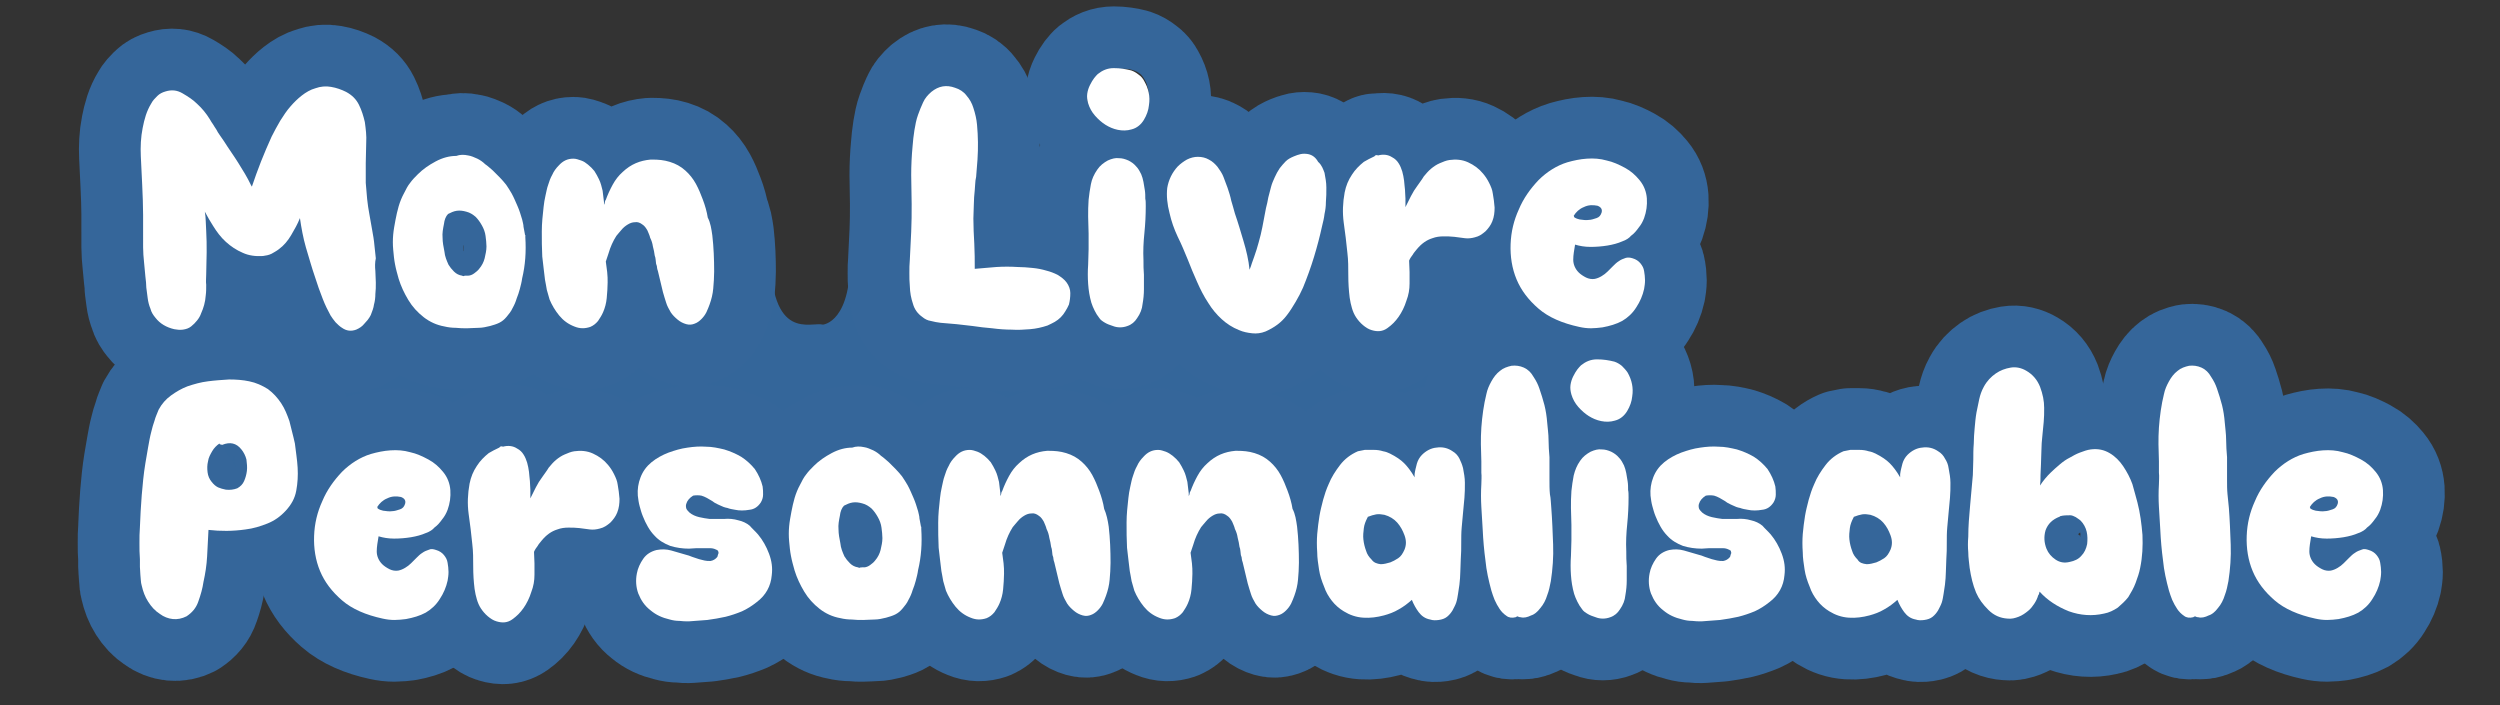 <?xml version="1.0" encoding="utf-8"?>
<!-- Generator: Adobe Illustrator 22.0.0, SVG Export Plug-In . SVG Version: 6.00 Build 0)  -->
<svg version="1.1" id="Calque_1" xmlns="http://www.w3.org/2000/svg" xmlns:xlink="http://www.w3.org/1999/xlink" x="0px" y="0px"
	 viewBox="0 0 546.8 154.2" style="enable-background:new 0 0 546.8 154.2;" xml:space="preserve">
<rect x="0" y="0" width="546.8" height="154.2" fill="#333333" stroke="none"/>
<style type="text/css">
	.st0{fill:#34669A;}
	.st1{fill:none;stroke:#35669A;stroke-width:27;stroke-linecap:round;stroke-linejoin:round;stroke-miterlimit:10;}
	.st2{fill:#FFFFFF;}
</style>
<g id="Calque_2_1_">
</g>
<g id="Calque_1_1_">
	<path class="st0" d="M327,122.3H34.7V62.1c0,0,133.4-16.8,133.8-7.1c0,20,8.9,15.3,11.5,16c0,0,6.5-0.5,5.9-16L327,59V122.3z"/>
	<g>
		<path class="st1" d="M82.1,59.3c0,0.8,0.1,1.7,0.1,2.5c0,0.9,0,1.7-0.1,2.5c0,0.8-0.1,1.6-0.3,2.3c-0.1,0.8-0.4,1.5-0.7,2.3
			c-0.2,0.4-0.4,0.7-0.7,1.1c-0.3,0.3-0.5,0.6-0.8,0.9c-0.4,0.5-1,0.9-1.7,1.2c-1.1,0.4-2.1,0.3-3.1-0.4c-0.5-0.3-1-0.8-1.4-1.2
			c-0.4-0.5-0.8-1-1.1-1.5c-0.6-1.1-1.2-2.3-1.7-3.6c-0.3-0.8-0.6-1.6-0.9-2.4s-0.5-1.6-0.8-2.4c-0.7-2-1.3-4.2-2-6.5
			c-0.6-2.1-1-4.3-1.3-6.4c-0.5,1.3-1.2,2.5-1.9,3.7s-1.6,2.3-2.7,3.1c-0.5,0.4-1.1,0.7-1.6,1c-0.6,0.3-1.2,0.4-1.9,0.5
			c-1.6,0.1-3.1-0.1-4.4-0.7c-1.4-0.6-2.6-1.4-3.7-2.4s-2-2.2-2.8-3.5c-0.6-0.9-1.2-2-1.8-3.1c0.1,0.7,0.2,1.4,0.2,2.1
			s0.1,1.4,0.1,2.1c0.1,1.6,0.1,3.1,0.1,4.7c0,1.6-0.1,3.2-0.1,4.8c0,0.8-0.1,1.6,0,2.3c0,0.8,0,1.6-0.1,2.3c-0.1,1.5-0.5,2.8-1,3.9
			c-0.2,0.6-0.5,1.1-0.9,1.6s-0.8,0.9-1.3,1.3S40.7,72,40,72.1s-1.3,0-1.9-0.1c-1.7-0.4-3.1-1.2-4.1-2.5c-0.5-0.6-0.9-1.2-1.1-2
			c-0.3-0.7-0.5-1.5-0.6-2.3s-0.2-1.5-0.3-2.3c0-0.8-0.1-1.5-0.2-2.4c-0.1-1.1-0.2-2.1-0.3-3.2c-0.1-1-0.2-2.1-0.2-3.2V47
			c0-2.1-0.1-4.3-0.2-6.6c-0.1-2-0.2-4.1-0.3-6.2c-0.1-2.1,0-4.2,0.4-6.2c0.2-1,0.4-1.9,0.7-2.8s0.7-1.8,1.2-2.6
			c0.3-0.6,0.8-1.1,1.3-1.6s1.1-0.8,1.8-1c1.3-0.4,2.5-0.3,3.7,0.4c1.2,0.7,2.3,1.4,3.2,2.3c1.1,1,2,2.1,2.8,3.4
			c0.2,0.4,0.5,0.8,0.7,1.1s0.4,0.7,0.7,1.1c0.2,0.4,0.5,0.9,0.8,1.3s0.6,0.9,0.9,1.3c1,1.6,2.1,3.1,3.1,4.7s2,3.2,2.8,4.9
			c0,0,0.1,0.1,0.1,0.2l0.1,0.1c0.6-1.8,1.3-3.7,2-5.5s1.5-3.6,2.3-5.4c0.6-1.2,1.2-2.3,1.9-3.5c0.7-1.1,1.4-2.2,2.3-3.2
			c0.7-0.8,1.5-1.6,2.4-2.3c0.9-0.7,1.9-1.3,3-1.6c1.1-0.4,2.3-0.5,3.4-0.3c1.2,0.2,2.3,0.6,3.3,1.1c1.3,0.7,2.2,1.6,2.8,2.8
			c0.6,1.2,1,2.5,1.3,3.8c0.2,1.5,0.4,3,0.3,4.5c0,1.5-0.1,3-0.1,4.5s0,2.9,0,4.3c0.1,1.2,0.2,2.3,0.3,3.5c0.1,1.1,0.3,2.3,0.5,3.4
			s0.4,2.2,0.6,3.4c0.2,1.1,0.4,2.2,0.5,3.4c0.1,1,0.2,1.9,0.3,2.8C82,57.4,82,58.3,82.1,59.3z"/>
		<path class="st1" d="M114.9,51.9c0.2,3.1,0,6.1-0.7,9c-0.1,0.8-0.3,1.5-0.5,2.3c-0.2,0.7-0.4,1.4-0.7,2.1
			c-0.2,0.7-0.5,1.4-0.9,2.1c-0.3,0.7-0.8,1.3-1.3,1.9s-1,1-1.6,1.3s-1.3,0.5-2,0.7c-0.8,0.2-1.7,0.4-2.5,0.4
			c-0.9,0-1.7,0.1-2.5,0.1s-1.7,0-2.5-0.1c-0.8,0-1.7-0.1-2.5-0.3c-1.7-0.3-3.2-1-4.5-2c-1.4-1.1-2.5-2.3-3.4-3.8s-1.6-3-2.1-4.6
			c-0.3-1.1-0.6-2.1-0.8-3.2c-0.2-1-0.3-2.1-0.4-3.2c-0.1-1.1-0.1-2.2,0-3.3s0.3-2.1,0.5-3.2c0.2-1,0.4-2,0.7-3s0.7-2,1.2-2.9
			c0.4-0.8,0.8-1.6,1.3-2.2c0.5-0.7,1.1-1.3,1.7-1.9c1.1-1.1,2.4-2,3.9-2.8s3-1.2,4.5-1.2c0.8-0.3,1.7-0.3,2.6-0.1
			c0.7,0.1,1.3,0.4,2,0.7c0.6,0.3,1.2,0.7,1.7,1.2c0.6,0.4,1.1,0.9,1.7,1.4c0.5,0.5,1,1,1.5,1.5s1,1.1,1.4,1.6
			c0.4,0.6,0.8,1.2,1.2,1.9c0.5,0.9,0.9,1.9,1.3,2.8c0.4,0.9,0.7,1.9,1,2.9c0.1,0.5,0.3,1.1,0.3,1.6c0.1,0.5,0.2,1.1,0.3,1.6
			c0,0.1,0,0.2,0.1,0.2C114.9,51.4,114.9,51.9,114.9,51.9z M102.3,60.3c0.5,0,1-0.2,1.4-0.5s0.8-0.6,1.1-1c0.6-0.7,1-1.5,1.2-2.3
			c0.2-0.9,0.4-1.7,0.4-2.6c0-0.7-0.1-1.5-0.2-2.3s-0.4-1.6-0.8-2.3s-0.8-1.3-1.4-1.9c-0.6-0.5-1.2-0.9-2-1.1
			c-0.7-0.2-1.4-0.3-2.1-0.2s-1.3,0.4-1.9,0.7c-0.5,0.5-0.8,1.3-0.9,2.2c-0.2,1-0.4,2-0.3,3c0,1,0.2,2,0.4,3c0.1,1.1,0.5,2,0.9,2.9
			c0.3,0.5,0.7,1,1.2,1.5s1.1,0.8,1.8,0.9c0,0,0.1,0.1,0.3,0.1c0,0,0.1-0.1,0.3-0.1c0.1,0,0.2,0,0.3,0
			C102.1,60.3,102.2,60.3,102.3,60.3z"/>
		<path class="st1" d="M155.8,51.5c0.3,2.6,0.4,5.3,0.4,7.9c0,1.3-0.1,2.5-0.2,3.7c-0.1,1.2-0.4,2.4-0.8,3.5
			c-0.2,0.5-0.4,1.1-0.7,1.7s-0.7,1.1-1.1,1.5c-0.4,0.4-0.9,0.8-1.5,1c-0.5,0.2-1.1,0.3-1.8,0.1c-0.7-0.2-1.3-0.5-1.9-1
			c-0.6-0.5-1.1-1-1.5-1.6c-0.4-0.7-0.8-1.4-1-2.1s-0.5-1.5-0.7-2.3l-1.1-4.6c-0.1-0.3-0.2-0.6-0.2-0.8c0-0.3-0.1-0.5-0.2-0.8
			c0-0.3-0.1-0.6-0.1-0.9s-0.1-0.6-0.2-0.9c-0.1-0.7-0.2-1.3-0.4-2c-0.1-0.7-0.3-1.3-0.6-1.9c-0.1-0.5-0.4-1.1-0.6-1.6
			c-0.3-0.5-0.6-1-1.1-1.3c-0.5-0.4-1.1-0.6-1.6-0.5c-0.6,0-1.1,0.2-1.6,0.5s-1,0.7-1.4,1.2s-0.8,0.9-1.1,1.3
			c-0.7,1.1-1.3,2.4-1.7,3.8c-0.1,0.3-0.2,0.6-0.3,0.9s-0.2,0.6-0.3,0.9c0.1,0.8,0.2,1.6,0.3,2.3c0.1,0.8,0.1,1.6,0.1,2.3
			c0,1.1-0.1,2.2-0.2,3.4c-0.1,1.1-0.4,2.2-0.8,3.1c-0.3,0.7-0.7,1.3-1.1,1.9c-0.5,0.6-1,1-1.7,1.3c-1.2,0.4-2.3,0.4-3.5-0.1
			c-1.3-0.5-2.4-1.3-3.3-2.4s-1.6-2.3-2.1-3.5c-0.2-0.7-0.4-1.4-0.6-2.1c-0.1-0.8-0.3-1.5-0.4-2.2c-0.1-0.8-0.2-1.7-0.3-2.5
			c-0.1-0.9-0.2-1.7-0.3-2.6c-0.1-1.8-0.1-3.7-0.1-5.5s0.2-3.6,0.4-5.4c0.1-0.8,0.2-1.6,0.4-2.4s0.3-1.6,0.6-2.4
			c0.2-0.7,0.5-1.5,0.9-2.2c0.3-0.7,0.8-1.4,1.4-2c0.9-1,1.9-1.5,3.2-1.5c0.6,0,1.1,0.2,1.7,0.4s1,0.5,1.5,0.9s1,0.9,1.4,1.4
			c0.4,0.6,0.7,1.2,1,1.8c0.4,0.8,0.6,1.7,0.8,2.5c0.1,0.8,0.2,1.7,0.3,2.5c0,0.1,0,0.2,0,0.3s0,0.2,0,0.3c0.1-0.2,0.2-0.4,0.2-0.6
			s0.1-0.4,0.2-0.5c0.4-1.1,0.9-2.2,1.5-3.3s1.3-2,2.2-2.8c1.8-1.7,3.8-2.5,6.1-2.7h0.4c1.3,0,2.5,0.1,3.8,0.5s2.4,1,3.4,1.9
			c0.9,0.8,1.7,1.8,2.3,2.9s1.1,2.3,1.5,3.4c0.5,1.3,0.9,2.7,1.1,4C155.4,48.7,155.6,50.1,155.8,51.5z"/>
		<path class="st1" d="M233.3,61.8c0.5,0.7,0.8,1.5,0.8,2.3c0,0.9-0.1,1.7-0.3,2.5c-0.2,0.5-0.5,1-0.8,1.5s-0.6,0.9-1,1.3
			s-0.8,0.7-1.3,1s-1,0.5-1.6,0.8c-1.2,0.4-2.5,0.7-3.8,0.8c-1.3,0.1-2.7,0.2-4,0.1c-1.4,0-2.8-0.1-4.3-0.3
			c-1.4-0.1-2.9-0.3-4.3-0.5c-1.2-0.1-2.3-0.3-3.5-0.4s-2.3-0.2-3.5-0.3c-0.7-0.1-1.4-0.2-2.1-0.4c-0.7-0.1-1.3-0.4-1.9-0.9
			c-1-0.7-1.7-1.7-2-2.8c-0.2-0.6-0.4-1.3-0.5-1.9c-0.1-0.7-0.2-1.3-0.2-2c-0.1-1-0.1-1.9-0.1-2.9c0-0.9,0-1.9,0.1-2.9
			c0.1-2,0.2-4.1,0.3-6.1s0.1-4,0.1-6.1s-0.1-4.2-0.1-6.3s0.1-4.2,0.3-6.3c0.1-1.2,0.2-2.3,0.4-3.5s0.4-2.3,0.8-3.4
			c0.3-0.9,0.7-1.8,1.1-2.7c0.4-0.9,1-1.6,1.8-2.3c1.6-1.3,3.3-1.6,5.2-0.9c1,0.3,1.9,0.9,2.5,1.7c0.7,0.8,1.2,1.7,1.5,2.7
			c0.4,1.2,0.7,2.5,0.8,3.7c0.1,1.3,0.2,2.5,0.2,3.8s0,2.5-0.1,3.8s-0.2,2.5-0.3,3.8c-0.1,0.5-0.2,1-0.2,1.5s-0.1,0.9-0.1,1.4
			c-0.1,1-0.2,2.1-0.2,3.1s-0.1,2.1-0.1,3.1c0,1.8,0.1,3.7,0.2,5.5s0.1,3.7,0.1,5.5c1.6-0.1,3.1-0.3,4.7-0.4s3.1-0.1,4.7,0
			c1.1,0,2.1,0.1,3.2,0.2s2.1,0.3,3.1,0.6c0.8,0.2,1.6,0.5,2.4,0.9C232.1,60.6,232.8,61.1,233.3,61.8z"/>
		<path class="st1" d="M250.6,45.1c0,2-0.1,3.9-0.3,5.9c-0.2,1.9-0.3,3.9-0.2,5.9c0,1.1,0,2.1,0.1,3.2c0,1,0,2.1,0,3.2
			c0,1-0.1,2.1-0.3,3.2c-0.1,1.1-0.5,2.1-1.2,3.1c-0.5,0.8-1.2,1.4-2.1,1.7c-0.5,0.2-1.1,0.3-1.6,0.3c-0.6,0-1.1-0.1-1.6-0.3
			c-0.6-0.2-1.2-0.4-1.7-0.7c-0.5-0.3-1-0.6-1.3-1.1c-0.4-0.5-0.7-1-1-1.6s-0.5-1.1-0.7-1.7c-0.4-1.4-0.6-2.7-0.7-4.1
			s-0.1-2.8,0-4.2c0-1.1,0.1-2.2,0.1-3.4c0-1.1,0-2.3,0-3.4c0-1.3-0.1-2.5-0.1-3.7s0-2.5,0.1-3.7c0.1-1.1,0.3-2.3,0.5-3.4
			s0.7-2.2,1.4-3.2c0.6-0.9,1.4-1.5,2.3-2c0.9-0.4,1.7-0.6,2.4-0.5c0.8,0,1.4,0.2,2.1,0.5c0.6,0.3,1.2,0.7,1.7,1.3
			c0.5,0.5,0.8,1.1,1.1,1.7c0.2,0.5,0.4,1.1,0.5,1.7s0.2,1.2,0.3,1.8s0.1,1.3,0.1,1.9C250.6,43.8,250.6,44.5,250.6,45.1z
			 M250.3,17.8c0.9,1.6,1.3,3.3,1,5.2c-0.1,1.1-0.5,2.2-1.1,3.2s-1.5,1.8-2.7,2.1c-1,0.3-2,0.3-3,0.1s-1.9-0.6-2.7-1.1
			s-1.6-1.2-2.3-2s-1.2-1.7-1.5-2.7c-0.2-0.7-0.3-1.4-0.2-2.1s0.3-1.3,0.6-1.9s0.6-1.1,0.9-1.5s0.6-0.7,0.8-0.9
			c1-0.8,2.1-1.3,3.5-1.3s2.6,0.2,3.8,0.5c0.6,0.2,1.1,0.5,1.6,0.9C249.6,16.7,250,17.2,250.3,17.8z"/>
		<path class="st1" d="M289.7,37.8c0.2,1.1,0.4,2.1,0.4,3.2s0,2.2-0.1,3.2c0,0.9-0.1,1.7-0.3,2.6c-0.1,0.9-0.3,1.7-0.5,2.5
			c-0.5,2.3-1.1,4.6-1.8,6.9c-0.7,2.3-1.5,4.5-2.4,6.7c-0.5,1.1-1,2.1-1.6,3.1s-1.2,2-1.9,2.9c-0.6,0.8-1.3,1.5-2.1,2.1
			c-0.8,0.6-1.7,1.1-2.6,1.5c-1,0.4-2,0.5-2.9,0.4c-1-0.1-2-0.3-2.9-0.7c-1.5-0.6-2.7-1.4-3.8-2.4c-1.1-1-2.1-2.2-2.9-3.5
			c-1-1.5-1.8-3.1-2.5-4.7s-1.4-3.2-2-4.8c-0.7-1.7-1.4-3.4-2.2-5c-0.8-1.7-1.4-3.4-1.8-5.2c-0.5-1.9-0.7-3.8-0.5-5.5
			c0.3-1.8,1.1-3.4,2.3-4.7c0.6-0.6,1.3-1.1,2-1.5c0.8-0.4,1.6-0.6,2.4-0.6c0.9,0,1.7,0.2,2.4,0.6c0.8,0.4,1.4,1,1.9,1.6
			c0.5,0.7,1,1.4,1.3,2.2s0.6,1.6,0.9,2.4c0.3,0.9,0.6,1.8,0.8,2.8c0.3,0.9,0.5,1.8,0.8,2.8c0.7,2,1.3,4.1,1.9,6.1s1.1,4.1,1.3,6.2
			c0.2-0.5,0.4-1,0.5-1.4c0.2-0.5,0.3-0.9,0.5-1.4c0.4-1.1,0.7-2.1,1-3.2s0.6-2.2,0.8-3.3c0.1-0.7,0.3-1.4,0.4-2.1s0.3-1.4,0.4-2.1
			c0.2-0.8,0.4-1.6,0.5-2.3c0.2-0.8,0.4-1.5,0.6-2.3s0.5-1.4,0.8-2.1s0.7-1.4,1.1-2c0.4-0.5,0.8-1,1.3-1.5s1.1-0.8,1.8-1.1
			c0.5-0.2,1-0.4,1.5-0.5s1-0.1,1.6,0c1,0.2,1.7,0.8,2.2,1.7C289.1,36.1,289.4,37,289.7,37.8z"/>
		<path class="st1" d="M326.5,42.3c0.2,1,0.3,2,0.4,3.1c0,1-0.1,2-0.5,3c-0.3,0.8-0.9,1.6-1.5,2.2c-0.7,0.6-1.4,1.1-2.3,1.3
			c-0.7,0.2-1.5,0.3-2.2,0.2s-1.5-0.2-2.3-0.3s-1.6-0.1-2.4-0.1s-1.6,0.1-2.4,0.4c-1.3,0.4-2.4,1.2-3.4,2.4
			c-0.3,0.4-0.7,0.8-0.9,1.2c-0.3,0.4-0.6,0.8-0.8,1.3c0,0.8,0.1,1.7,0.1,2.5s0,1.7,0,2.5c0,1.3-0.2,2.5-0.7,3.8
			c-0.4,1.3-1,2.5-1.7,3.5s-1.5,1.8-2.5,2.5s-2.1,0.8-3.4,0.4c-0.7-0.2-1.3-0.6-1.9-1.1s-1.1-1.1-1.5-1.7s-0.7-1.3-0.9-2
			c-0.2-0.7-0.4-1.5-0.5-2.3c-0.2-1.6-0.3-3.2-0.3-4.9s0-3.3-0.2-4.9c-0.2-2.2-0.5-4.4-0.8-6.6s-0.2-4.4,0.2-6.6
			c0.3-1.5,0.8-2.7,1.6-3.9c0.7-1.1,1.6-2,2.6-2.8c0.7-0.4,1.4-0.8,2.3-1.2l0.1-0.1l0.1-0.1c0.2-0.1,0.4-0.1,0.6,0
			c1.1-0.3,2.2-0.2,3.1,0.4c0.6,0.3,1.1,0.8,1.4,1.3c0.4,0.6,0.6,1.2,0.8,1.8c0.2,0.7,0.3,1.3,0.4,2s0.1,1.4,0.2,2
			c0,0.7,0.1,1.3,0.1,1.9s0,1.3,0,1.9c0.4-0.8,0.8-1.6,1.2-2.4c0.4-0.8,0.9-1.6,1.5-2.4c0.4-0.6,0.9-1.2,1.3-1.9
			c0.5-0.6,1-1.2,1.6-1.7s1.2-0.9,1.9-1.2c0.7-0.3,1.4-0.6,2.1-0.7c1.4-0.2,2.8-0.1,4.1,0.5c1.3,0.6,2.4,1.4,3.3,2.5
			c0.5,0.6,0.9,1.2,1.3,2S326.4,41.5,326.5,42.3z"/>
		<path class="st1" d="M357.1,56.5c0.7,0.2,1.3,0.6,1.7,1.1c0.4,0.5,0.7,1,0.8,1.7c0.1,0.6,0.2,1.3,0.2,2s-0.1,1.3-0.2,1.9
			c-0.3,1.4-0.9,2.8-1.7,4c-0.8,1.3-1.9,2.3-3.1,3c-1.3,0.7-2.7,1.1-4.3,1.4c-0.8,0.1-1.7,0.2-2.5,0.2c-0.9,0-1.7-0.1-2.6-0.3
			c-3.7-0.8-6.7-2.1-8.9-4c-2.2-1.9-3.8-4-4.8-6.4s-1.4-5-1.3-7.7s0.7-5.2,1.8-7.6c1-2.4,2.5-4.5,4.3-6.4c1.8-1.8,4-3.2,6.3-3.9
			c1.4-0.4,2.8-0.7,4.3-0.8s2.9,0,4.3,0.4c1.4,0.3,2.7,0.9,4,1.6s2.3,1.6,3.2,2.7c1,1.2,1.5,2.6,1.6,4c0.1,1.5-0.1,2.9-0.6,4.3
			c-0.3,0.8-0.7,1.5-1.2,2.1c-0.5,0.7-1,1.3-1.7,1.8c-0.3,0.4-1,0.9-1.9,1.2c-0.9,0.4-2,0.7-3.2,0.9s-2.5,0.3-3.7,0.3
			c-1.3,0-2.4-0.2-3.4-0.5c-0.2,1.2-0.4,2.3-0.4,3.3s0.4,2,1.2,2.8c0.4,0.4,1,0.8,1.6,1.1s1.3,0.4,1.9,0.3c0.5-0.1,1-0.3,1.5-0.6
			s0.9-0.6,1.3-1s0.8-0.8,1.2-1.2c0.4-0.4,0.8-0.8,1.3-1.1c0.4-0.3,0.9-0.5,1.5-0.7C356,56.3,356.5,56.3,357.1,56.5z M345.5,48
			c0.7,0.1,1.4,0.2,2,0.1c0.5,0,1.1-0.2,1.7-0.4s0.9-0.6,1.1-1.2c0.2-0.7-0.1-1.2-0.9-1.5c-1-0.2-2-0.2-3,0.3
			c-1,0.4-1.7,1.1-2.2,1.9c0,0,0.1,0.1,0.1,0.3C344.7,47.8,345.1,47.9,345.5,48z"/>
		<path class="st1" d="M65.1,102.3c0.1,1.7,0,3.4-0.3,5c-0.3,1.7-1.1,3.1-2.3,4.4s-2.5,2.2-4,2.8s-3.1,1.1-4.8,1.3
			c-2.8,0.4-5.5,0.4-8.1,0.1c-0.1,1.9-0.2,3.9-0.3,5.8s-0.4,3.8-0.8,5.6c-0.2,1.4-0.6,2.8-1.1,4.2c-0.5,1.5-1.4,2.5-2.6,3.3
			c-1,0.5-2,0.7-3,0.6c-1-0.1-2-0.5-2.8-1.1c-1.1-0.7-1.9-1.6-2.6-2.7c-0.7-1.1-1.1-2.2-1.4-3.5c-0.1-0.4-0.2-0.8-0.2-1.2
			s-0.1-0.8-0.1-1.2c0-0.6-0.1-1.2-0.1-1.7c0-0.6,0-1.1,0-1.7c-0.1-1.2-0.1-2.3-0.1-3.5s0-2.3,0.1-3.5c0.1-2.3,0.2-4.6,0.4-7
			c0.2-2.3,0.4-4.6,0.8-7c0.2-1.2,0.4-2.3,0.6-3.5c0.2-1.1,0.4-2.3,0.7-3.4c0.2-0.8,0.4-1.6,0.7-2.4c0.2-0.8,0.6-1.6,0.9-2.4
			c0.7-1.3,1.6-2.3,2.7-3.1s2.3-1.5,3.6-2c1.5-0.5,2.9-0.9,4.5-1.1c1.5-0.2,3.1-0.3,4.6-0.4c1.5,0,3,0.1,4.4,0.4
			c1.5,0.3,2.8,0.9,4.1,1.7c1.2,0.9,2.1,1.9,2.9,3.1c0.8,1.2,1.3,2.5,1.8,3.9c0.1,0.4,0.2,0.8,0.3,1.2s0.2,0.8,0.3,1.2
			s0.2,0.8,0.3,1.2s0.2,0.8,0.3,1.3C64.7,98.8,65,100.5,65.1,102.3z M48,97c-0.6,0.4-1.2,1-1.6,1.7s-0.8,1.4-0.9,2.2
			c-0.2,0.8-0.2,1.6-0.1,2.4c0.1,0.8,0.4,1.5,0.9,2.1c0.4,0.5,0.8,0.9,1.4,1.2c0.5,0.2,1.1,0.4,1.7,0.5c0.9,0.1,1.7,0,2.5-0.3
			c0.7-0.4,1.2-0.9,1.5-1.6s0.5-1.4,0.6-2.2s0-1.7-0.1-2.5c-0.2-0.8-0.6-1.6-1.1-2.2c-1.1-1.4-2.5-1.7-4.2-1
			C48.2,97.2,48,97.2,48,97z"/>
		<path class="st1" d="M95.4,120.3c0.7,0.2,1.3,0.6,1.7,1.1s0.7,1,0.8,1.7c0.1,0.6,0.2,1.3,0.2,2s-0.1,1.3-0.2,1.9
			c-0.3,1.4-0.9,2.8-1.7,4c-0.8,1.3-1.9,2.3-3.1,3c-1.3,0.7-2.7,1.1-4.3,1.4c-0.8,0.1-1.7,0.2-2.5,0.2c-0.9,0-1.7-0.1-2.6-0.3
			c-3.7-0.8-6.7-2.1-8.9-4s-3.8-4-4.8-6.4s-1.4-5-1.3-7.7s0.7-5.2,1.8-7.6c1-2.4,2.5-4.5,4.3-6.4c1.8-1.8,4-3.2,6.3-3.9
			c1.4-0.4,2.8-0.7,4.3-0.8s2.9,0,4.3,0.4c1.4,0.3,2.7,0.9,4,1.6s2.3,1.6,3.2,2.7c1,1.2,1.5,2.6,1.6,4c0.1,1.5-0.1,2.9-0.6,4.3
			c-0.3,0.8-0.7,1.5-1.2,2.1c-0.5,0.7-1,1.3-1.7,1.8c-0.3,0.4-1,0.9-1.9,1.2c-0.9,0.4-2,0.7-3.2,0.9s-2.5,0.3-3.7,0.3
			c-1.3,0-2.4-0.2-3.4-0.5c-0.2,1.2-0.4,2.3-0.4,3.3s0.4,2,1.2,2.8c0.4,0.4,1,0.8,1.6,1.1s1.3,0.4,1.9,0.3c0.5-0.1,1-0.3,1.5-0.6
			s0.9-0.6,1.3-1s0.8-0.8,1.2-1.2s0.8-0.8,1.3-1.1c0.4-0.3,0.9-0.5,1.5-0.7C94.3,120,94.8,120.1,95.4,120.3z M83.8,111.7
			c0.7,0.1,1.4,0.2,2,0.1c0.5,0,1.1-0.2,1.7-0.4c0.6-0.2,0.9-0.6,1.1-1.2c0.2-0.7-0.1-1.2-0.9-1.5c-1-0.2-2-0.2-3,0.3
			c-1,0.4-1.7,1.1-2.2,1.9c0,0,0.1,0.1,0.1,0.3C83,111.5,83.4,111.6,83.8,111.7z"/>
		<path class="st1" d="M135.1,106c0.2,1,0.3,2,0.4,3.1c0,1-0.1,2-0.5,3c-0.3,0.8-0.9,1.6-1.5,2.2c-0.7,0.6-1.4,1.1-2.3,1.3
			c-0.7,0.2-1.5,0.3-2.2,0.2s-1.5-0.2-2.3-0.3s-1.6-0.1-2.4-0.1s-1.6,0.1-2.4,0.4c-1.3,0.4-2.4,1.2-3.4,2.4
			c-0.3,0.4-0.7,0.8-0.9,1.2c-0.3,0.4-0.6,0.8-0.8,1.3c0,0.8,0.1,1.7,0.1,2.5s0,1.7,0,2.5c0,1.3-0.2,2.5-0.7,3.8
			c-0.4,1.3-1,2.5-1.7,3.5s-1.5,1.8-2.5,2.5s-2.1,0.8-3.4,0.4c-0.7-0.2-1.3-0.6-1.9-1.1s-1.1-1.1-1.5-1.7c-0.4-0.6-0.7-1.3-0.9-2
			s-0.4-1.5-0.5-2.3c-0.2-1.6-0.3-3.2-0.3-4.9s0-3.3-0.2-4.9c-0.2-2.2-0.5-4.4-0.8-6.6s-0.2-4.4,0.2-6.6c0.3-1.5,0.8-2.7,1.6-3.9
			c0.7-1.1,1.6-2,2.6-2.8c0.7-0.4,1.4-0.8,2.3-1.2l0.1-0.1l0.1-0.1c0.2-0.1,0.4-0.1,0.6,0c1.1-0.3,2.2-0.2,3.1,0.4
			c0.6,0.3,1.1,0.8,1.4,1.3c0.4,0.6,0.6,1.2,0.8,1.8c0.2,0.7,0.3,1.3,0.4,2s0.1,1.4,0.2,2c0,0.7,0.1,1.3,0.1,1.9s0,1.3,0,1.9
			c0.4-0.8,0.8-1.6,1.2-2.4c0.4-0.8,0.9-1.6,1.5-2.4c0.4-0.6,0.9-1.2,1.3-1.9c0.5-0.6,1-1.2,1.6-1.7s1.2-0.9,1.9-1.2
			s1.4-0.6,2.1-0.7c1.4-0.2,2.8-0.1,4.1,0.5s2.4,1.4,3.3,2.5c0.5,0.6,0.9,1.2,1.3,2S135,105.2,135.1,106z"/>
		<path class="st1" d="M165.8,116.9c1,1.2,1.8,2.6,2.4,4.2c0.6,1.6,0.8,3.1,0.6,4.7c-0.2,2.4-1.3,4.4-3.3,5.9c-1,0.8-2.1,1.5-3.2,2
			c-1.2,0.5-2.4,0.9-3.6,1.2c-1.3,0.3-2.6,0.5-4,0.7c-1.3,0.1-2.7,0.2-4,0.3c-0.7,0-1.4,0-2.1-0.1c-0.7,0-1.4-0.1-2.1-0.3
			c-1.7-0.4-3-1-4.2-2c-1.3-1-2.1-2.2-2.7-3.7c-0.5-1.4-0.6-2.9-0.3-4.4c0.2-1.1,0.7-2.2,1.4-3.2s1.7-1.6,2.9-1.9
			c1.1-0.2,2.1-0.2,3.2,0.1c1.1,0.3,2.1,0.6,3.1,0.9c0.5,0.1,1,0.3,1.5,0.5s1,0.3,1.5,0.5c0.4,0.1,0.8,0.2,1.2,0.3s0.8,0.1,1.3,0.1
			c0.6-0.1,1.1-0.4,1.5-0.9l0.2-0.7c0.1-0.1,0.1-0.2,0-0.4c0-0.1,0-0.2-0.1-0.3c-0.1,0-0.2-0.1-0.2-0.1s-0.1-0.1-0.2-0.1
			c-0.4-0.2-0.8-0.3-1.3-0.3s-1,0-1.4,0c-0.5,0-1.1,0-1.6,0s-1.1,0.1-1.6,0.1c-1.4,0-2.8-0.2-4.1-0.6c-1.3-0.5-2.5-1.2-3.4-2.2
			c-0.6-0.6-1.1-1.3-1.5-2s-0.8-1.5-1.1-2.3c-0.3-0.7-0.5-1.5-0.7-2.2s-0.3-1.5-0.4-2.3c-0.1-1.4,0.1-2.7,0.6-4s1.3-2.4,2.4-3.3
			c1.1-0.9,2.4-1.6,3.7-2.1c1.4-0.5,2.7-0.9,4.2-1.1c1.3-0.2,2.7-0.3,4-0.2c1.4,0,2.7,0.3,4,0.6c1.3,0.4,2.5,0.9,3.7,1.6
			c1.1,0.7,2.1,1.6,3,2.7c0.8,1.2,1.4,2.5,1.7,3.8c0.1,0.6,0.1,1.2,0.1,1.8s-0.2,1.2-0.5,1.7c-0.6,0.9-1.4,1.5-2.5,1.6
			c-1.1,0.2-2.2,0.2-3.1,0c-0.6-0.1-1.2-0.2-1.7-0.4c-0.6-0.1-1.1-0.3-1.7-0.6c-0.3-0.1-0.6-0.3-0.8-0.4c-0.3-0.1-0.5-0.3-0.8-0.5
			c-0.4-0.2-0.8-0.5-1.2-0.7s-0.8-0.4-1.2-0.5c-0.6-0.1-1.2-0.1-1.8,0c-0.8,0.5-1.3,1.1-1.5,1.8c-0.1,0.3-0.1,0.6,0,1
			c0.1,0.3,0.4,0.6,0.7,0.9c0.6,0.5,1.3,0.8,2.1,1s1.6,0.3,2.3,0.4c1.1,0,2.1,0,3.2,0c1-0.1,2.1,0,3.1,0.3c0.9,0.2,1.8,0.6,2.5,1.2
			C164.5,115.6,165.2,116.2,165.8,116.9z"/>
		<path class="st1" d="M201.5,115.7c0.2,3.1,0,6.1-0.7,9c-0.1,0.8-0.3,1.5-0.5,2.3c-0.2,0.7-0.4,1.4-0.7,2.1
			c-0.2,0.7-0.5,1.4-0.9,2.1c-0.3,0.7-0.8,1.3-1.3,1.9c-0.5,0.6-1,1-1.6,1.3s-1.3,0.5-2,0.7c-0.8,0.2-1.7,0.4-2.5,0.4
			c-0.9,0-1.7,0.1-2.5,0.1s-1.7,0-2.5-0.1c-0.8,0-1.7-0.1-2.5-0.3c-1.7-0.3-3.2-1-4.5-2c-1.4-1.1-2.5-2.3-3.4-3.8s-1.6-3-2.1-4.6
			c-0.3-1.1-0.6-2.1-0.8-3.2c-0.2-1-0.3-2.1-0.4-3.2c-0.1-1.1-0.1-2.2,0-3.3s0.3-2.1,0.5-3.2c0.2-1,0.4-2,0.7-3s0.7-2,1.2-2.9
			c0.4-0.8,0.8-1.6,1.3-2.2c0.5-0.7,1.1-1.3,1.7-1.9c1.1-1.1,2.4-2,3.9-2.8s3-1.2,4.5-1.2c0.8-0.3,1.7-0.3,2.6-0.1
			c0.7,0.1,1.3,0.4,2,0.7c0.6,0.3,1.2,0.7,1.7,1.2c0.6,0.4,1.1,0.9,1.7,1.4c0.5,0.5,1,1,1.5,1.5s1,1.1,1.4,1.6
			c0.4,0.6,0.8,1.2,1.2,1.9c0.5,0.9,0.9,1.9,1.3,2.8c0.4,0.9,0.7,1.9,1,2.9c0.1,0.5,0.3,1.1,0.3,1.6c0.1,0.5,0.2,1.1,0.3,1.6
			c0,0.1,0,0.2,0.1,0.2V115.7z M188.9,124.1c0.5,0,1-0.2,1.4-0.5s0.8-0.6,1.1-1c0.6-0.7,1-1.5,1.2-2.3c0.2-0.9,0.4-1.7,0.4-2.6
			c0-0.7-0.1-1.5-0.2-2.3s-0.4-1.6-0.8-2.3s-0.8-1.3-1.4-1.9c-0.6-0.5-1.2-0.9-2-1.1c-0.7-0.2-1.4-0.3-2.1-0.2s-1.3,0.4-1.9,0.7
			c-0.5,0.5-0.8,1.3-0.9,2.2c-0.2,1-0.4,2-0.3,3c0,1,0.2,2,0.4,3c0.1,1.1,0.5,2,0.9,2.9c0.3,0.5,0.7,1,1.2,1.5s1.1,0.8,1.8,0.9
			c0,0,0.1,0.1,0.3,0.1c0,0,0.1-0.1,0.3-0.1c0.1,0,0.2,0,0.3,0C188.8,124,188.8,124.1,188.9,124.1z"/>
		<path class="st1" d="M242.5,115.2c0.3,2.6,0.4,5.3,0.4,7.9c0,1.3-0.1,2.5-0.2,3.7s-0.4,2.4-0.8,3.5c-0.2,0.5-0.4,1.1-0.7,1.7
			c-0.3,0.6-0.7,1.1-1.1,1.5s-0.9,0.8-1.5,1c-0.5,0.2-1.1,0.3-1.8,0.1s-1.3-0.5-1.9-1s-1.1-1-1.5-1.6c-0.4-0.7-0.8-1.4-1-2.1
			s-0.5-1.5-0.7-2.3l-1.1-4.6c-0.1-0.3-0.2-0.6-0.2-0.8c0-0.3-0.1-0.5-0.2-0.8c0-0.3-0.1-0.6-0.1-0.9s-0.1-0.6-0.2-0.9
			c-0.1-0.7-0.2-1.3-0.4-2c-0.1-0.7-0.3-1.3-0.6-1.9c-0.1-0.5-0.4-1.1-0.6-1.6c-0.3-0.5-0.6-1-1.1-1.3c-0.5-0.4-1.1-0.6-1.6-0.5
			c-0.6,0-1.1,0.2-1.6,0.5s-1,0.7-1.4,1.2s-0.8,0.9-1.1,1.3c-0.7,1.1-1.3,2.4-1.7,3.8c-0.1,0.3-0.2,0.6-0.3,0.9s-0.2,0.6-0.3,0.9
			c0.1,0.8,0.2,1.6,0.3,2.3c0.1,0.8,0.1,1.6,0.1,2.3c0,1.1-0.1,2.2-0.2,3.4c-0.1,1.1-0.4,2.2-0.8,3.1c-0.3,0.7-0.7,1.3-1.1,1.9
			c-0.5,0.6-1,1-1.7,1.3c-1.2,0.4-2.3,0.4-3.5-0.1c-1.3-0.5-2.4-1.3-3.3-2.4s-1.6-2.3-2.1-3.5c-0.2-0.7-0.4-1.4-0.6-2.1
			c-0.1-0.8-0.3-1.5-0.4-2.2c-0.1-0.8-0.2-1.7-0.3-2.5c-0.1-0.9-0.2-1.7-0.3-2.6c-0.1-1.8-0.1-3.7-0.1-5.5s0.2-3.6,0.4-5.4
			c0.1-0.8,0.2-1.6,0.4-2.4s0.3-1.6,0.6-2.4c0.2-0.7,0.5-1.5,0.9-2.2c0.3-0.7,0.8-1.4,1.4-2c0.9-1,1.9-1.5,3.2-1.5
			c0.6,0,1.1,0.2,1.7,0.4c0.5,0.2,1,0.5,1.5,0.9s1,0.9,1.4,1.4c0.4,0.6,0.7,1.2,1,1.8c0.4,0.8,0.6,1.7,0.8,2.5
			c0.1,0.8,0.2,1.7,0.3,2.5c0,0.1,0,0.2,0,0.3s0,0.2,0,0.3c0.1-0.2,0.2-0.4,0.2-0.6s0.1-0.4,0.2-0.5c0.4-1.1,0.9-2.2,1.5-3.3
			s1.3-2,2.2-2.8c1.8-1.7,3.8-2.5,6.1-2.7h0.4c1.3,0,2.5,0.1,3.8,0.5s2.4,1,3.4,1.9c0.9,0.8,1.7,1.8,2.3,2.9s1.1,2.3,1.5,3.4
			c0.5,1.3,0.9,2.7,1.1,4C242,112.4,242.3,113.8,242.5,115.2z"/>
		<path class="st1" d="M283.7,115.2c0.3,2.6,0.4,5.3,0.4,7.9c0,1.3-0.1,2.5-0.2,3.7s-0.4,2.4-0.8,3.5c-0.2,0.5-0.4,1.1-0.7,1.7
			c-0.3,0.6-0.7,1.1-1.1,1.5s-0.9,0.8-1.5,1s-1.1,0.3-1.8,0.1c-0.7-0.2-1.3-0.5-1.9-1s-1.1-1-1.5-1.6c-0.4-0.7-0.8-1.4-1-2.1
			c-0.2-0.7-0.5-1.5-0.7-2.3l-1.1-4.6c-0.1-0.3-0.2-0.6-0.2-0.8c0-0.3-0.1-0.5-0.2-0.8c0-0.3-0.1-0.6-0.1-0.9s-0.1-0.6-0.2-0.9
			c-0.1-0.7-0.2-1.3-0.4-2c-0.1-0.7-0.3-1.3-0.6-1.9c-0.1-0.5-0.4-1.1-0.6-1.6c-0.3-0.5-0.6-1-1.1-1.3c-0.5-0.4-1.1-0.6-1.6-0.5
			c-0.6,0-1.1,0.2-1.6,0.5s-1,0.7-1.4,1.2s-0.8,0.9-1.1,1.3c-0.7,1.1-1.3,2.4-1.7,3.8c-0.1,0.3-0.2,0.6-0.3,0.9
			c-0.1,0.3-0.2,0.6-0.3,0.9c0.1,0.8,0.2,1.6,0.3,2.3c0.1,0.8,0.1,1.6,0.1,2.3c0,1.1-0.1,2.2-0.2,3.4c-0.1,1.1-0.4,2.2-0.8,3.1
			c-0.3,0.7-0.7,1.3-1.1,1.9c-0.5,0.6-1,1-1.7,1.3c-1.2,0.4-2.3,0.4-3.5-0.1c-1.3-0.5-2.4-1.3-3.3-2.4s-1.6-2.3-2.1-3.5
			c-0.2-0.7-0.4-1.4-0.6-2.1c-0.1-0.8-0.3-1.5-0.4-2.2c-0.1-0.8-0.2-1.7-0.3-2.5c-0.1-0.9-0.2-1.7-0.3-2.6c-0.1-1.8-0.1-3.7-0.1-5.5
			s0.2-3.6,0.4-5.4c0.1-0.8,0.2-1.6,0.4-2.4s0.3-1.6,0.6-2.4c0.2-0.7,0.5-1.5,0.9-2.2c0.3-0.7,0.8-1.4,1.4-2c0.9-1,1.9-1.5,3.2-1.5
			c0.6,0,1.1,0.2,1.7,0.4c0.5,0.2,1,0.5,1.5,0.9c0.5,0.4,1,0.9,1.4,1.4c0.4,0.6,0.7,1.2,1,1.8c0.4,0.8,0.6,1.7,0.8,2.5
			c0.1,0.8,0.2,1.7,0.3,2.5c0,0.1,0,0.2,0,0.3s0,0.2,0,0.3c0.1-0.2,0.2-0.4,0.2-0.6s0.1-0.4,0.2-0.5c0.4-1.1,0.9-2.2,1.5-3.3
			s1.3-2,2.2-2.8c1.8-1.7,3.8-2.5,6.1-2.7h0.4c1.3,0,2.5,0.1,3.8,0.5s2.4,1,3.4,1.9c0.9,0.8,1.7,1.8,2.3,2.9
			c0.6,1.1,1.1,2.3,1.5,3.4c0.5,1.3,0.9,2.7,1.1,4C283.3,112.4,283.5,113.8,283.7,115.2z"/>
		<path class="st1" d="M320,102.4c0.2,1.1,0.4,2.1,0.4,3.2s0,2.2-0.1,3.3s-0.2,2.1-0.3,3.2c-0.1,1.1-0.2,2.2-0.3,3.3
			c-0.1,1.1-0.1,2.3-0.1,3.4s0,2.3-0.1,3.5c0,1-0.1,1.9-0.1,2.8s-0.1,1.8-0.2,2.8c-0.1,0.7-0.2,1.3-0.3,2c-0.1,0.6-0.2,1.3-0.4,1.9
			c-0.2,0.6-0.5,1.1-0.8,1.7c-0.3,0.5-0.7,1-1.2,1.4s-1.1,0.6-1.8,0.7c-0.7,0.1-1.3,0.1-1.9-0.1c-1.1-0.2-1.9-0.8-2.5-1.6
			s-1.1-1.7-1.5-2.7c-0.9,0.8-1.8,1.5-2.9,2.1c-1,0.6-2.1,1-3.2,1.3c-1.5,0.4-3,0.6-4.5,0.5c-1.6-0.1-3-0.6-4.3-1.4
			c-1-0.6-1.9-1.4-2.6-2.3c-0.7-0.9-1.3-1.9-1.7-3.1c-0.5-1.2-0.9-2.4-1.1-3.7s-0.4-2.6-0.4-3.8c-0.1-1.4-0.1-2.7,0-4s0.3-2.7,0.5-4
			c0.2-1.2,0.5-2.3,0.8-3.5c0.3-1.1,0.7-2.3,1.2-3.4c0.6-1.5,1.5-2.9,2.5-4.2s2.3-2.3,3.9-3c0.4-0.1,0.9-0.2,1.5-0.3
			c0.6,0,1.3,0,2,0s1.4,0.1,2,0.3c0.6,0.1,1.1,0.3,1.5,0.5c1.4,0.7,2.4,1.4,3.1,2.1s1.5,1.7,2.3,3.1v-0.7c0.1-0.8,0.3-1.5,0.5-2.3
			c0.2-0.7,0.6-1.4,1.1-1.9c0.9-0.9,2-1.5,3.2-1.6c1.3-0.2,2.5,0.1,3.5,0.8c0.7,0.4,1.2,1,1.5,1.6
			C319.5,100.9,319.8,101.6,320,102.4z M302,123.4c0.7,0,1.4-0.2,2.1-0.4c0.5-0.2,1.1-0.5,1.7-0.9s1-1,1.4-1.9c0.4-1,0.4-2,0-3.1
			s-0.9-2-1.6-2.8s-1.7-1.4-2.8-1.7c-0.6-0.1-1.2-0.2-1.8-0.1c-0.6,0.1-1.2,0.3-1.7,0.5h-0.1l-0.2,0.4c-0.3,0.6-0.6,1.3-0.7,2.1
			s-0.2,1.7-0.1,2.5c0.1,0.9,0.3,1.7,0.6,2.5c0.2,0.7,0.6,1.3,1.2,1.9C300.5,123.1,301.2,123.3,302,123.4z"/>
		<path class="st1" d="M339.3,111.1c0.2,2.6,0.3,5.3,0.4,8s-0.1,5.4-0.5,8c-0.2,1-0.4,2.1-0.8,3.1c-0.3,1-0.8,2-1.5,2.8
			c-0.6,0.8-1.3,1.4-2,1.6c-0.8,0.4-1.6,0.6-2.3,0.4c-0.3,0-0.5-0.1-0.7-0.2c-0.1,0-0.2,0.1-0.2,0.1s-0.1,0-0.2,0.1
			c-0.8,0.2-1.5,0.1-2-0.3c-0.6-0.4-1.1-0.9-1.5-1.5s-0.8-1.3-1.1-2c-0.3-0.7-0.5-1.4-0.7-2c-0.6-2.2-1.1-4.4-1.3-6.6
			c-0.3-2.2-0.5-4.5-0.6-6.7c-0.1-1.7-0.2-3.4-0.3-5c-0.1-1.7-0.1-3.3,0-5c0-0.8,0.1-1.7,0-2.5c0-0.8,0-1.7,0-2.5
			c0-1.3-0.1-2.5-0.1-3.7s0-2.4,0.1-3.7c0.1-1.2,0.2-2.4,0.4-3.7s0.4-2.4,0.7-3.6c0.2-1,0.6-1.9,1.1-2.8s1.1-1.7,1.9-2.3
			c0.7-0.6,1.6-0.9,2.5-1.1c0.9-0.1,1.8,0,2.7,0.4c0.9,0.4,1.6,1.1,2.1,2c0.6,0.9,1,1.7,1.3,2.6c0.4,1.2,0.8,2.4,1.1,3.6
			c0.3,1.2,0.5,2.5,0.6,3.8s0.3,2.5,0.3,3.8s0.1,2.5,0.2,3.8c0,0.8,0,1.7,0,2.5c0,0.9,0,1.7,0,2.5c0,1,0,2.1,0.1,3.1
			C339.2,109,339.2,110.1,339.3,111.1z"/>
		<path class="st1" d="M356.2,108.8c0,2-0.1,3.9-0.3,5.9c-0.2,1.9-0.3,3.9-0.2,5.9c0,1.1,0,2.1,0.1,3.2c0,1,0,2.1,0,3.2
			c0,1-0.1,2.1-0.3,3.2c-0.1,1.1-0.5,2.1-1.2,3.1c-0.5,0.8-1.2,1.4-2.1,1.7c-0.5,0.2-1.1,0.3-1.6,0.3c-0.6,0-1.1-0.1-1.6-0.3
			c-0.6-0.2-1.2-0.4-1.7-0.7s-1-0.6-1.3-1.1c-0.4-0.5-0.7-1-1-1.6s-0.5-1.1-0.7-1.7c-0.4-1.4-0.6-2.7-0.7-4.1s-0.1-2.8,0-4.2
			c0-1.1,0.1-2.2,0.1-3.4c0-1.1,0-2.3,0-3.4c0-1.3-0.1-2.5-0.1-3.7s0-2.5,0.1-3.7c0.1-1.1,0.3-2.3,0.5-3.4c0.3-1.2,0.7-2.2,1.4-3.2
			c0.6-0.9,1.4-1.5,2.3-2c0.9-0.4,1.7-0.6,2.4-0.5c0.8,0,1.4,0.2,2.1,0.5c0.6,0.3,1.2,0.7,1.7,1.3c0.5,0.5,0.8,1.1,1.1,1.7
			c0.2,0.5,0.4,1.1,0.5,1.7s0.2,1.2,0.3,1.8c0.1,0.6,0.1,1.3,0.1,1.9C356.2,107.6,356.2,108.2,356.2,108.8z M356,81.5
			c0.9,1.6,1.3,3.3,1,5.2c-0.1,1.1-0.5,2.2-1.1,3.2s-1.5,1.8-2.7,2.1c-1,0.3-2,0.3-3,0.1s-1.9-0.6-2.7-1.1c-0.8-0.5-1.6-1.2-2.3-2
			s-1.2-1.7-1.5-2.7c-0.2-0.7-0.3-1.4-0.2-2.1c0.1-0.7,0.3-1.3,0.6-1.9c0.3-0.6,0.6-1.1,0.9-1.5s0.6-0.7,0.8-0.9
			c1-0.8,2.1-1.3,3.5-1.3s2.6,0.2,3.8,0.5c0.6,0.2,1.1,0.5,1.6,0.9C355.2,80.5,355.6,80.9,356,81.5z"/>
		<path class="st1" d="M387.3,116.9c1,1.2,1.8,2.6,2.4,4.2s0.8,3.1,0.6,4.7c-0.2,2.4-1.3,4.4-3.3,5.9c-1,0.8-2.1,1.5-3.2,2
			c-1.2,0.5-2.4,0.9-3.6,1.2c-1.3,0.3-2.6,0.5-4,0.7c-1.3,0.1-2.7,0.2-4,0.3c-0.7,0-1.4,0-2.1-0.1c-0.7,0-1.4-0.1-2.1-0.3
			c-1.7-0.4-3-1-4.2-2c-1.3-1-2.1-2.2-2.7-3.7c-0.5-1.4-0.6-2.9-0.3-4.4c0.2-1.1,0.7-2.2,1.4-3.2c0.7-1,1.7-1.6,2.9-1.9
			c1.1-0.2,2.1-0.2,3.2,0.1s2.1,0.6,3.1,0.9c0.5,0.1,1,0.3,1.5,0.5s1,0.3,1.5,0.5c0.4,0.1,0.8,0.2,1.2,0.3c0.4,0.1,0.8,0.1,1.3,0.1
			c0.6-0.1,1.1-0.4,1.5-0.9l0.2-0.7c0.1-0.1,0.1-0.2,0-0.4c0-0.1,0-0.2-0.1-0.3c-0.1,0-0.2-0.1-0.2-0.1s-0.1-0.1-0.2-0.1
			c-0.4-0.2-0.8-0.3-1.3-0.3s-1,0-1.4,0c-0.5,0-1.1,0-1.6,0s-1.1,0.1-1.6,0.1c-1.4,0-2.8-0.2-4.1-0.6c-1.3-0.5-2.5-1.2-3.4-2.2
			c-0.6-0.6-1.1-1.3-1.5-2s-0.8-1.5-1.1-2.3c-0.3-0.7-0.5-1.5-0.7-2.2s-0.3-1.5-0.4-2.3c-0.1-1.4,0.1-2.7,0.6-4s1.3-2.4,2.4-3.3
			s2.4-1.6,3.7-2.1c1.4-0.5,2.7-0.9,4.2-1.1c1.3-0.2,2.7-0.3,4-0.2c1.4,0,2.7,0.3,4,0.6c1.3,0.4,2.5,0.9,3.7,1.6
			c1.1,0.7,2.1,1.6,3,2.7c0.8,1.2,1.4,2.5,1.7,3.8c0.1,0.6,0.1,1.2,0.1,1.8s-0.2,1.2-0.5,1.7c-0.6,0.9-1.4,1.5-2.5,1.6
			c-1.1,0.2-2.2,0.2-3.1,0c-0.6-0.1-1.2-0.2-1.7-0.4c-0.6-0.1-1.1-0.3-1.7-0.6c-0.3-0.1-0.6-0.3-0.8-0.4c-0.3-0.1-0.5-0.3-0.8-0.5
			c-0.4-0.2-0.8-0.5-1.2-0.7c-0.4-0.2-0.8-0.4-1.2-0.5c-0.6-0.1-1.2-0.1-1.8,0c-0.8,0.5-1.3,1.1-1.5,1.8c-0.1,0.3-0.1,0.6,0,1
			c0.1,0.3,0.4,0.6,0.7,0.9c0.6,0.5,1.3,0.8,2.1,1c0.8,0.2,1.6,0.3,2.3,0.4c1.1,0,2.1,0,3.2,0c1-0.1,2.1,0,3.1,0.3
			c0.9,0.2,1.8,0.6,2.5,1.2C386,115.6,386.7,116.2,387.3,116.9z"/>
		<path class="st1" d="M426.2,102.4c0.2,1.1,0.4,2.1,0.4,3.2s0,2.2-0.1,3.3s-0.2,2.1-0.3,3.2c-0.1,1.1-0.2,2.2-0.3,3.3
			c-0.1,1.1-0.1,2.3-0.1,3.4s0,2.3-0.1,3.5c0,1-0.1,1.9-0.1,2.8s-0.1,1.8-0.2,2.8c-0.1,0.7-0.2,1.3-0.3,2c-0.1,0.6-0.2,1.3-0.4,1.9
			c-0.2,0.6-0.5,1.1-0.8,1.7c-0.3,0.5-0.7,1-1.2,1.4s-1.1,0.6-1.8,0.7c-0.7,0.1-1.3,0.1-1.9-0.1c-1.1-0.2-1.9-0.8-2.5-1.6
			s-1.1-1.7-1.5-2.7c-0.9,0.8-1.8,1.5-2.9,2.1c-1,0.6-2.1,1-3.2,1.3c-1.5,0.4-3,0.6-4.5,0.5c-1.6-0.1-3-0.6-4.3-1.4
			c-1-0.6-1.9-1.4-2.6-2.3c-0.7-0.9-1.3-1.9-1.7-3.1c-0.5-1.2-0.9-2.4-1.1-3.7s-0.4-2.6-0.4-3.8c-0.1-1.4-0.1-2.7,0-4s0.3-2.7,0.5-4
			c0.2-1.2,0.5-2.3,0.8-3.5c0.3-1.1,0.7-2.3,1.2-3.4c0.6-1.5,1.5-2.9,2.5-4.2s2.3-2.3,3.9-3c0.4-0.1,0.9-0.2,1.5-0.3
			c0.6,0,1.3,0,2,0s1.4,0.1,2,0.3c0.6,0.1,1.1,0.3,1.5,0.5c1.4,0.7,2.4,1.4,3.1,2.1s1.5,1.7,2.3,3.1v-0.7c0.1-0.8,0.3-1.5,0.5-2.3
			c0.2-0.7,0.6-1.4,1.1-1.9c0.9-0.9,2-1.5,3.2-1.6c1.3-0.2,2.5,0.1,3.5,0.8c0.7,0.4,1.2,1,1.5,1.6
			C425.8,100.9,426.1,101.6,426.2,102.4z M408.3,123.4c0.7,0,1.4-0.2,2.1-0.4c0.5-0.2,1.1-0.5,1.7-0.9s1-1,1.4-1.9
			c0.4-1,0.4-2,0-3.1s-0.9-2-1.6-2.8s-1.7-1.4-2.8-1.7c-0.6-0.1-1.2-0.2-1.8-0.1c-0.6,0.1-1.2,0.3-1.7,0.5h-0.1l-0.2,0.4
			c-0.3,0.6-0.6,1.3-0.7,2.1s-0.2,1.7-0.1,2.5c0.1,0.9,0.3,1.7,0.6,2.5c0.2,0.7,0.6,1.3,1.2,1.9
			C406.7,123.1,407.4,123.3,408.3,123.4z"/>
		<path class="st1" d="M467.5,109.9c0.6,2.3,0.9,4.7,1.1,7.1c0.1,2.4,0,4.8-0.5,7.2c-0.2,1.1-0.6,2.2-1,3.3s-1,2.1-1.6,3.1
			c-0.7,0.9-1.5,1.6-2.3,2.3c-0.9,0.6-1.9,1.1-3,1.3c-2.6,0.6-5.2,0.4-7.7-0.5c-2.5-1-4.7-2.4-6.4-4.3c0,0.1-0.1,0.2-0.1,0.4
			c0,0.1-0.1,0.3-0.2,0.4c-0.2,0.7-0.5,1.3-0.9,1.9c-0.4,0.6-0.8,1.1-1.3,1.5c-0.6,0.5-1.3,1-2.1,1.3s-1.5,0.5-2.4,0.4
			c-1.6-0.1-3-0.7-4.2-1.9s-2.1-2.4-2.7-3.8c-0.7-1.7-1.1-3.4-1.4-5.4c-0.1-1.1-0.3-2.2-0.3-3.4c-0.1-1.1-0.1-2.2,0-3.4
			c0-2.3,0.2-4.6,0.4-6.8c0.2-2.2,0.4-4.5,0.6-6.7c0-1.1,0.1-2.2,0.1-3.4c0-1.1,0-2.3,0.1-3.4c0-1.2,0.1-2.3,0.2-3.5
			c0.1-1.1,0.2-2.3,0.4-3.4c0.2-1,0.4-1.9,0.6-2.9c0.2-0.9,0.5-1.8,1-2.7c0.7-1.3,1.6-2.2,2.6-2.9s2.1-1.1,3.3-1.3s2.4,0.1,3.4,0.7
			c1.4,0.8,2.4,2,3,3.5c0.6,1.6,0.9,3.1,0.9,4.6c0,1.1,0,2.1-0.1,3.1s-0.2,2-0.3,3.1c-0.1,1-0.2,2-0.2,3.1c0,1-0.1,2-0.1,3.1
			c0,0.8-0.1,1.5-0.1,2.3s0,1.5-0.1,2.3c0.3-0.5,0.7-1,1.1-1.5s0.8-0.9,1.2-1.3c0.6-0.6,1.3-1.2,2-1.8s1.4-1.1,2.2-1.5
			c0.7-0.4,1.4-0.8,2.2-1.1s1.6-0.6,2.4-0.7c1.6-0.2,2.9,0.1,4.1,0.8c1.2,0.7,2.2,1.7,3,2.9s1.5,2.5,2,3.9
			C466.8,107.4,467.2,108.7,467.5,109.9z M447.4,116c-0.4,1.4-0.3,2.7,0.2,4c0.4,1,1.1,1.8,2,2.4s1.9,0.8,3.1,0.5
			c1-0.2,1.9-0.6,2.5-1.3c0.7-0.7,1.1-1.6,1.3-2.6c0.1-0.9,0.1-1.8-0.1-2.7c-0.2-0.9-0.7-1.8-1.3-2.4c-0.3-0.3-0.7-0.5-1.1-0.8
			c-0.4-0.2-0.8-0.4-1.2-0.4c-0.7,0-1.5,0-2.2,0.2l-0.1,0.1C448.9,113.6,447.9,114.6,447.4,116z"/>
		<path class="st1" d="M487.5,111.1c0.2,2.6,0.3,5.3,0.4,8s-0.1,5.4-0.5,8c-0.2,1-0.4,2.1-0.8,3.1c-0.3,1-0.8,2-1.5,2.8
			c-0.6,0.8-1.3,1.4-2,1.6c-0.8,0.4-1.6,0.6-2.3,0.4c-0.3,0-0.5-0.1-0.7-0.2c-0.1,0-0.2,0.1-0.2,0.1s-0.1,0-0.2,0.1
			c-0.8,0.2-1.5,0.1-2-0.3c-0.6-0.4-1.1-0.9-1.5-1.5s-0.8-1.3-1.1-2s-0.5-1.4-0.7-2c-0.6-2.2-1.1-4.4-1.3-6.6
			c-0.3-2.2-0.5-4.5-0.6-6.7c-0.1-1.7-0.2-3.4-0.3-5c-0.1-1.7-0.1-3.3,0-5c0-0.8,0.1-1.7,0-2.5c0-0.8,0-1.7,0-2.5
			c0-1.3-0.1-2.5-0.1-3.7s0-2.4,0.1-3.7c0.1-1.2,0.2-2.4,0.4-3.7s0.4-2.4,0.7-3.6c0.2-1,0.6-1.9,1.1-2.8s1.1-1.7,1.9-2.3
			c0.7-0.6,1.6-0.9,2.5-1.1c0.9-0.1,1.8,0,2.7,0.4s1.6,1.1,2.1,2c0.6,0.9,1,1.7,1.3,2.6c0.4,1.2,0.8,2.4,1.1,3.6
			c0.3,1.2,0.5,2.5,0.6,3.8s0.3,2.5,0.3,3.8s0.1,2.5,0.2,3.8c0,0.8,0,1.7,0,2.5c0,0.9,0,1.7,0,2.5c0,1,0,2.1,0.1,3.1
			C487.3,109,487.4,110.1,487.5,111.1z"/>
		<path class="st1" d="M518.1,120.3c0.7,0.2,1.3,0.6,1.7,1.1s0.7,1,0.8,1.7c0.1,0.6,0.2,1.3,0.2,2s-0.1,1.3-0.2,1.9
			c-0.3,1.4-0.9,2.8-1.7,4c-0.8,1.3-1.9,2.3-3.1,3c-1.3,0.7-2.7,1.1-4.3,1.4c-0.8,0.1-1.7,0.2-2.5,0.2c-0.9,0-1.7-0.1-2.6-0.3
			c-3.7-0.8-6.7-2.1-8.9-4s-3.8-4-4.8-6.4s-1.4-5-1.3-7.7s0.7-5.2,1.8-7.6c1-2.4,2.5-4.5,4.3-6.4c1.8-1.8,4-3.2,6.3-3.9
			c1.4-0.4,2.8-0.7,4.3-0.8s2.9,0,4.3,0.4c1.4,0.3,2.7,0.9,4,1.6s2.3,1.6,3.2,2.7c1,1.2,1.5,2.6,1.6,4c0.1,1.5-0.1,2.9-0.6,4.3
			c-0.3,0.8-0.7,1.5-1.2,2.1c-0.5,0.7-1,1.3-1.7,1.8c-0.3,0.4-1,0.9-1.9,1.2c-0.9,0.4-2,0.7-3.2,0.9s-2.5,0.3-3.7,0.3
			c-1.3,0-2.4-0.2-3.4-0.5c-0.2,1.2-0.4,2.3-0.4,3.3s0.4,2,1.2,2.8c0.4,0.4,1,0.8,1.6,1.1s1.3,0.4,1.9,0.3c0.5-0.1,1-0.3,1.5-0.6
			s0.9-0.6,1.3-1s0.8-0.8,1.2-1.2s0.8-0.8,1.3-1.1c0.4-0.3,0.9-0.5,1.5-0.7C517,120,517.5,120.1,518.1,120.3z M506.5,111.7
			c0.7,0.1,1.4,0.2,2,0.1c0.5,0,1.1-0.2,1.7-0.4c0.6-0.2,0.9-0.6,1.1-1.2c0.2-0.7-0.1-1.2-0.9-1.5c-1-0.2-2-0.2-3,0.3
			c-1,0.4-1.7,1.1-2.2,1.9c0,0,0.1,0.1,0.1,0.3C505.7,111.5,506.1,111.6,506.5,111.7z"/>
	</g>
	<g>
		<path class="st2" d="M82.1,59.3c0,0.8,0.1,1.7,0.1,2.5c0,0.9,0,1.7-0.1,2.5c0,0.8-0.1,1.6-0.3,2.3c-0.1,0.8-0.4,1.5-0.7,2.3
			c-0.2,0.4-0.4,0.7-0.7,1.1c-0.3,0.3-0.5,0.6-0.8,0.9c-0.4,0.5-1,0.9-1.7,1.2c-1.1,0.4-2.1,0.3-3.1-0.4c-0.5-0.3-1-0.8-1.4-1.2
			c-0.4-0.5-0.8-1-1.1-1.5c-0.6-1.1-1.2-2.3-1.7-3.6c-0.3-0.8-0.6-1.6-0.9-2.4s-0.5-1.6-0.8-2.4c-0.7-2-1.3-4.2-2-6.5
			c-0.6-2.1-1-4.3-1.3-6.4c-0.5,1.3-1.2,2.5-1.9,3.7s-1.6,2.3-2.7,3.1c-0.5,0.4-1.1,0.7-1.6,1c-0.6,0.3-1.2,0.4-1.9,0.5
			c-1.6,0.1-3.1-0.1-4.4-0.7c-1.4-0.6-2.6-1.4-3.7-2.4s-2-2.2-2.8-3.5c-0.6-0.9-1.2-2-1.8-3.1c0.1,0.7,0.2,1.4,0.2,2.1
			s0.1,1.4,0.1,2.1c0.1,1.6,0.1,3.1,0.1,4.7c0,1.6-0.1,3.2-0.1,4.8c0,0.8-0.1,1.6,0,2.3c0,0.8,0,1.6-0.1,2.3c-0.1,1.5-0.5,2.8-1,3.9
			c-0.2,0.6-0.5,1.1-0.9,1.6s-0.8,0.9-1.3,1.3S40.7,72,40,72.1s-1.3,0-1.9-0.1c-1.7-0.4-3.1-1.2-4.1-2.5c-0.5-0.6-0.9-1.2-1.1-2
			c-0.3-0.7-0.5-1.5-0.6-2.3s-0.2-1.5-0.3-2.3c0-0.8-0.1-1.5-0.2-2.4c-0.1-1.1-0.2-2.1-0.3-3.2c-0.1-1-0.2-2.1-0.2-3.2V47
			c0-2.1-0.1-4.3-0.2-6.6c-0.1-2-0.2-4.1-0.3-6.2c-0.1-2.1,0-4.2,0.4-6.2c0.2-1,0.4-1.9,0.7-2.8s0.7-1.8,1.2-2.6
			c0.3-0.6,0.8-1.1,1.3-1.6s1.1-0.8,1.8-1c1.3-0.4,2.5-0.3,3.7,0.4c1.2,0.7,2.3,1.4,3.2,2.3c1.1,1,2,2.1,2.8,3.4
			c0.2,0.4,0.5,0.8,0.7,1.1s0.4,0.7,0.7,1.1c0.2,0.4,0.5,0.9,0.8,1.3s0.6,0.9,0.9,1.3c1,1.6,2.1,3.1,3.1,4.7s2,3.2,2.8,4.9
			c0,0,0.1,0.1,0.1,0.2l0.1,0.1c0.6-1.8,1.3-3.7,2-5.5s1.5-3.6,2.3-5.4c0.6-1.2,1.2-2.3,1.9-3.5c0.7-1.1,1.4-2.2,2.3-3.2
			c0.7-0.8,1.5-1.6,2.4-2.3c0.9-0.7,1.9-1.3,3-1.6c1.1-0.4,2.3-0.5,3.4-0.3c1.2,0.2,2.3,0.6,3.3,1.1c1.3,0.7,2.2,1.6,2.8,2.8
			c0.6,1.2,1,2.5,1.3,3.8c0.2,1.5,0.4,3,0.3,4.5c0,1.5-0.1,3-0.1,4.5s0,2.9,0,4.3c0.1,1.2,0.2,2.3,0.3,3.5c0.1,1.1,0.3,2.3,0.5,3.4
			s0.4,2.2,0.6,3.4c0.2,1.1,0.4,2.2,0.5,3.4c0.1,1,0.2,1.9,0.3,2.8C82,57.4,82,58.3,82.1,59.3z"/>
		<path class="st2" d="M114.9,51.9c0.2,3.1,0,6.1-0.7,9c-0.1,0.8-0.3,1.5-0.5,2.3c-0.2,0.7-0.4,1.4-0.7,2.1
			c-0.2,0.7-0.5,1.4-0.9,2.1c-0.3,0.7-0.8,1.3-1.3,1.9s-1,1-1.6,1.3s-1.3,0.5-2,0.7c-0.8,0.2-1.7,0.4-2.5,0.4
			c-0.9,0-1.7,0.1-2.5,0.1s-1.7,0-2.5-0.1c-0.8,0-1.7-0.1-2.5-0.3c-1.7-0.3-3.2-1-4.5-2c-1.4-1.1-2.5-2.3-3.4-3.8s-1.6-3-2.1-4.6
			c-0.3-1.1-0.6-2.1-0.8-3.2c-0.2-1-0.3-2.1-0.4-3.2c-0.1-1.1-0.1-2.2,0-3.3s0.3-2.1,0.5-3.2c0.2-1,0.4-2,0.7-3s0.7-2,1.2-2.9
			c0.4-0.8,0.8-1.6,1.3-2.2c0.5-0.7,1.1-1.3,1.7-1.9c1.1-1.1,2.4-2,3.9-2.8s3-1.2,4.5-1.2c0.8-0.3,1.7-0.3,2.6-0.1
			c0.7,0.1,1.3,0.4,2,0.7c0.6,0.3,1.2,0.7,1.7,1.2c0.6,0.4,1.1,0.9,1.7,1.4c0.5,0.5,1,1,1.5,1.5s1,1.1,1.4,1.6
			c0.4,0.6,0.8,1.2,1.2,1.9c0.5,0.9,0.9,1.9,1.3,2.8c0.4,0.9,0.7,1.9,1,2.9c0.1,0.5,0.3,1.1,0.3,1.6c0.1,0.5,0.2,1.1,0.3,1.6
			c0,0.1,0,0.2,0.1,0.2C114.9,51.4,114.9,51.9,114.9,51.9z M102.3,60.3c0.5,0,1-0.2,1.4-0.5s0.8-0.6,1.1-1c0.6-0.7,1-1.5,1.2-2.3
			c0.2-0.9,0.4-1.7,0.4-2.6c0-0.7-0.1-1.5-0.2-2.3s-0.4-1.6-0.8-2.3s-0.8-1.3-1.4-1.9c-0.6-0.5-1.2-0.9-2-1.1
			c-0.7-0.2-1.4-0.3-2.1-0.2s-1.3,0.4-1.9,0.7c-0.5,0.5-0.8,1.3-0.9,2.2c-0.2,1-0.4,2-0.3,3c0,1,0.2,2,0.4,3c0.1,1.1,0.5,2,0.9,2.9
			c0.3,0.5,0.7,1,1.2,1.5s1.1,0.8,1.8,0.9c0,0,0.1,0.1,0.3,0.1c0,0,0.1-0.1,0.3-0.1c0.1,0,0.2,0,0.3,0
			C102.1,60.3,102.2,60.3,102.3,60.3z"/>
		<path class="st2" d="M155.8,51.5c0.3,2.6,0.4,5.3,0.4,7.9c0,1.3-0.1,2.5-0.2,3.7c-0.1,1.2-0.4,2.4-0.8,3.5
			c-0.2,0.5-0.4,1.1-0.7,1.7s-0.7,1.1-1.1,1.5c-0.4,0.4-0.9,0.8-1.5,1c-0.5,0.2-1.1,0.3-1.8,0.1c-0.7-0.2-1.3-0.5-1.9-1
			c-0.6-0.5-1.1-1-1.5-1.6c-0.4-0.7-0.8-1.4-1-2.1s-0.5-1.5-0.7-2.3l-1.1-4.6c-0.1-0.3-0.2-0.6-0.2-0.8c0-0.3-0.1-0.5-0.2-0.8
			c0-0.3-0.1-0.6-0.1-0.9s-0.1-0.6-0.2-0.9c-0.1-0.7-0.2-1.3-0.4-2c-0.1-0.7-0.3-1.3-0.6-1.9c-0.1-0.5-0.4-1.1-0.6-1.6
			c-0.3-0.5-0.6-1-1.1-1.3c-0.5-0.4-1.1-0.6-1.6-0.5c-0.6,0-1.1,0.2-1.6,0.5s-1,0.7-1.4,1.2s-0.8,0.9-1.1,1.3
			c-0.7,1.1-1.3,2.4-1.7,3.8c-0.1,0.3-0.2,0.6-0.3,0.9s-0.2,0.6-0.3,0.9c0.1,0.8,0.2,1.6,0.3,2.3c0.1,0.8,0.1,1.6,0.1,2.3
			c0,1.1-0.1,2.2-0.2,3.4c-0.1,1.1-0.4,2.2-0.8,3.1c-0.3,0.7-0.7,1.3-1.1,1.9c-0.5,0.6-1,1-1.7,1.3c-1.2,0.4-2.3,0.4-3.5-0.1
			c-1.3-0.5-2.4-1.3-3.3-2.4s-1.6-2.3-2.1-3.5c-0.2-0.7-0.4-1.4-0.6-2.1c-0.1-0.8-0.3-1.5-0.4-2.2c-0.1-0.8-0.2-1.7-0.3-2.5
			c-0.1-0.9-0.2-1.7-0.3-2.6c-0.1-1.8-0.1-3.7-0.1-5.5s0.2-3.6,0.4-5.4c0.1-0.8,0.2-1.6,0.4-2.4s0.3-1.6,0.6-2.4
			c0.2-0.7,0.5-1.5,0.9-2.2c0.3-0.7,0.8-1.4,1.4-2c0.9-1,1.9-1.5,3.2-1.5c0.6,0,1.1,0.2,1.7,0.4s1,0.5,1.5,0.9s1,0.9,1.4,1.4
			c0.4,0.6,0.7,1.2,1,1.8c0.4,0.8,0.6,1.7,0.8,2.5c0.1,0.8,0.2,1.7,0.3,2.5c0,0.1,0,0.2,0,0.3s0,0.2,0,0.3c0.1-0.2,0.2-0.4,0.2-0.6
			s0.1-0.4,0.2-0.5c0.4-1.1,0.9-2.2,1.5-3.3s1.3-2,2.2-2.8c1.8-1.7,3.8-2.5,6.1-2.7h0.4c1.3,0,2.5,0.1,3.8,0.5s2.4,1,3.4,1.9
			c0.9,0.8,1.7,1.8,2.3,2.9s1.1,2.3,1.5,3.4c0.5,1.3,0.9,2.7,1.1,4C155.4,48.7,155.6,50.1,155.8,51.5z"/>
		<path class="st2" d="M233.3,61.8c0.5,0.7,0.8,1.5,0.8,2.3c0,0.9-0.1,1.7-0.3,2.5c-0.2,0.5-0.5,1-0.8,1.5s-0.6,0.9-1,1.3
			s-0.8,0.7-1.3,1s-1,0.5-1.6,0.8c-1.2,0.4-2.5,0.7-3.8,0.8c-1.3,0.1-2.7,0.2-4,0.1c-1.4,0-2.8-0.1-4.3-0.3
			c-1.4-0.1-2.9-0.3-4.3-0.5c-1.2-0.1-2.3-0.3-3.5-0.4s-2.3-0.2-3.5-0.3c-0.7-0.1-1.4-0.2-2.1-0.4c-0.7-0.1-1.3-0.4-1.9-0.9
			c-1-0.7-1.7-1.7-2-2.8c-0.2-0.6-0.4-1.3-0.5-1.9c-0.1-0.7-0.2-1.3-0.2-2c-0.1-1-0.1-1.9-0.1-2.9c0-0.9,0-1.9,0.1-2.9
			c0.1-2,0.2-4.1,0.3-6.1s0.1-4,0.1-6.1s-0.1-4.2-0.1-6.3s0.1-4.2,0.3-6.3c0.1-1.2,0.2-2.3,0.4-3.5s0.4-2.3,0.8-3.4
			c0.3-0.9,0.7-1.8,1.1-2.7c0.4-0.9,1-1.6,1.8-2.3c1.6-1.3,3.3-1.6,5.2-0.9c1,0.3,1.9,0.9,2.5,1.7c0.7,0.8,1.2,1.7,1.5,2.7
			c0.4,1.2,0.7,2.5,0.8,3.7c0.1,1.3,0.2,2.5,0.2,3.8s0,2.5-0.1,3.8s-0.2,2.5-0.3,3.8c-0.1,0.5-0.2,1-0.2,1.5s-0.1,0.9-0.1,1.4
			c-0.1,1-0.2,2.1-0.2,3.1s-0.1,2.1-0.1,3.1c0,1.8,0.1,3.7,0.2,5.5s0.1,3.7,0.1,5.5c1.6-0.1,3.1-0.3,4.7-0.4s3.1-0.1,4.7,0
			c1.1,0,2.1,0.1,3.2,0.2s2.1,0.3,3.1,0.6c0.8,0.2,1.6,0.5,2.4,0.9C232.1,60.6,232.8,61.1,233.3,61.8z"/>
		<path class="st2" d="M250.6,45.1c0,2-0.1,3.9-0.3,5.9c-0.2,1.9-0.3,3.9-0.2,5.9c0,1.1,0,2.1,0.1,3.2c0,1,0,2.1,0,3.2
			c0,1-0.1,2.1-0.3,3.2c-0.1,1.1-0.5,2.1-1.2,3.1c-0.5,0.8-1.2,1.4-2.1,1.7c-0.5,0.2-1.1,0.3-1.6,0.3c-0.6,0-1.1-0.1-1.6-0.3
			c-0.6-0.2-1.2-0.4-1.7-0.7c-0.5-0.3-1-0.6-1.3-1.1c-0.4-0.5-0.7-1-1-1.6s-0.5-1.1-0.7-1.7c-0.4-1.4-0.6-2.7-0.7-4.1
			s-0.1-2.8,0-4.2c0-1.1,0.1-2.2,0.1-3.4c0-1.1,0-2.3,0-3.4c0-1.3-0.1-2.5-0.1-3.7s0-2.5,0.1-3.7c0.1-1.1,0.3-2.3,0.5-3.4
			s0.7-2.2,1.4-3.2c0.6-0.9,1.4-1.5,2.3-2c0.9-0.4,1.7-0.6,2.4-0.5c0.8,0,1.4,0.2,2.1,0.5c0.6,0.3,1.2,0.7,1.7,1.3
			c0.5,0.5,0.8,1.1,1.1,1.7c0.2,0.5,0.4,1.1,0.5,1.7s0.2,1.2,0.3,1.8s0.1,1.3,0.1,1.9C250.6,43.8,250.6,44.5,250.6,45.1z
			 M250.3,17.8c0.9,1.6,1.3,3.3,1,5.2c-0.1,1.1-0.5,2.2-1.1,3.2s-1.5,1.8-2.7,2.1c-1,0.3-2,0.3-3,0.1s-1.9-0.6-2.7-1.1
			s-1.6-1.2-2.3-2s-1.2-1.7-1.5-2.7c-0.2-0.7-0.3-1.4-0.2-2.1s0.3-1.3,0.6-1.9s0.6-1.1,0.9-1.5s0.6-0.7,0.8-0.9
			c1-0.8,2.1-1.3,3.5-1.3s2.6,0.2,3.8,0.5c0.6,0.2,1.1,0.5,1.6,0.9C249.6,16.7,250,17.2,250.3,17.8z"/>
		<path class="st2" d="M289.7,37.8c0.2,1.1,0.4,2.1,0.4,3.2s0,2.2-0.1,3.2c0,0.9-0.1,1.7-0.3,2.6c-0.1,0.9-0.3,1.7-0.5,2.5
			c-0.5,2.3-1.1,4.6-1.8,6.9c-0.7,2.3-1.5,4.5-2.4,6.7c-0.5,1.1-1,2.1-1.6,3.1s-1.2,2-1.9,2.9c-0.6,0.8-1.3,1.5-2.1,2.1
			c-0.8,0.6-1.7,1.1-2.6,1.5c-1,0.4-2,0.5-2.9,0.4c-1-0.1-2-0.3-2.9-0.7c-1.5-0.6-2.7-1.4-3.8-2.4c-1.1-1-2.1-2.2-2.9-3.5
			c-1-1.5-1.8-3.1-2.5-4.7s-1.4-3.2-2-4.8c-0.7-1.7-1.4-3.4-2.2-5c-0.8-1.7-1.4-3.4-1.8-5.2c-0.5-1.9-0.7-3.8-0.5-5.5
			c0.3-1.8,1.1-3.4,2.3-4.7c0.6-0.6,1.3-1.1,2-1.5c0.8-0.4,1.6-0.6,2.4-0.6c0.9,0,1.7,0.2,2.4,0.6c0.8,0.4,1.4,1,1.9,1.6
			c0.5,0.7,1,1.4,1.3,2.2s0.6,1.6,0.9,2.4c0.3,0.9,0.6,1.8,0.8,2.8c0.3,0.9,0.5,1.8,0.8,2.8c0.7,2,1.3,4.1,1.9,6.1s1.1,4.1,1.3,6.2
			c0.2-0.5,0.4-1,0.5-1.4c0.2-0.5,0.3-0.9,0.5-1.4c0.4-1.1,0.7-2.1,1-3.2s0.6-2.2,0.8-3.3c0.1-0.7,0.3-1.4,0.4-2.1s0.3-1.4,0.4-2.1
			c0.2-0.8,0.4-1.6,0.5-2.3c0.2-0.8,0.4-1.5,0.6-2.3s0.5-1.4,0.8-2.1s0.7-1.4,1.1-2c0.4-0.5,0.8-1,1.3-1.5s1.1-0.8,1.8-1.1
			c0.5-0.2,1-0.4,1.5-0.5s1-0.1,1.6,0c1,0.2,1.7,0.8,2.2,1.7C289.1,36.1,289.4,37,289.7,37.8z"/>
		<path class="st2" d="M326.5,42.3c0.2,1,0.3,2,0.4,3.1c0,1-0.1,2-0.5,3c-0.3,0.8-0.9,1.6-1.5,2.2c-0.7,0.6-1.4,1.1-2.3,1.3
			c-0.7,0.2-1.5,0.3-2.2,0.2s-1.5-0.2-2.3-0.3s-1.6-0.1-2.4-0.1s-1.6,0.1-2.4,0.4c-1.3,0.4-2.4,1.2-3.4,2.4
			c-0.3,0.4-0.7,0.8-0.9,1.2c-0.3,0.4-0.6,0.8-0.8,1.3c0,0.8,0.1,1.7,0.1,2.5s0,1.7,0,2.5c0,1.3-0.2,2.5-0.7,3.8
			c-0.4,1.3-1,2.5-1.7,3.5s-1.5,1.8-2.5,2.5s-2.1,0.8-3.4,0.4c-0.7-0.2-1.3-0.6-1.9-1.1s-1.1-1.1-1.5-1.7s-0.7-1.3-0.9-2
			c-0.2-0.7-0.4-1.5-0.5-2.3c-0.2-1.6-0.3-3.2-0.3-4.9s0-3.3-0.2-4.9c-0.2-2.2-0.5-4.4-0.8-6.6s-0.2-4.4,0.2-6.6
			c0.3-1.5,0.8-2.7,1.6-3.9c0.7-1.1,1.6-2,2.6-2.8c0.7-0.4,1.4-0.8,2.3-1.2l0.1-0.1l0.1-0.1c0.2-0.1,0.4-0.1,0.6,0
			c1.1-0.3,2.2-0.2,3.1,0.4c0.6,0.3,1.1,0.8,1.4,1.3c0.4,0.6,0.6,1.2,0.8,1.8c0.2,0.7,0.3,1.3,0.4,2s0.1,1.4,0.2,2
			c0,0.7,0.1,1.3,0.1,1.9s0,1.3,0,1.9c0.4-0.8,0.8-1.6,1.2-2.4c0.4-0.8,0.9-1.6,1.5-2.4c0.4-0.6,0.9-1.2,1.3-1.9
			c0.5-0.6,1-1.2,1.6-1.7s1.2-0.9,1.9-1.2c0.7-0.3,1.4-0.6,2.1-0.7c1.4-0.2,2.8-0.1,4.1,0.5c1.3,0.6,2.4,1.4,3.3,2.5
			c0.5,0.6,0.9,1.2,1.3,2S326.4,41.5,326.5,42.3z"/>
		<path class="st2" d="M357.1,56.5c0.7,0.2,1.3,0.6,1.7,1.1c0.4,0.5,0.7,1,0.8,1.7c0.1,0.6,0.2,1.3,0.2,2s-0.1,1.3-0.2,1.9
			c-0.3,1.4-0.9,2.8-1.7,4c-0.8,1.3-1.9,2.3-3.1,3c-1.3,0.7-2.7,1.1-4.3,1.4c-0.8,0.1-1.7,0.2-2.5,0.2c-0.9,0-1.7-0.1-2.6-0.3
			c-3.7-0.8-6.7-2.1-8.9-4c-2.2-1.9-3.8-4-4.8-6.4s-1.4-5-1.3-7.7s0.7-5.2,1.8-7.6c1-2.4,2.5-4.5,4.3-6.4c1.8-1.8,4-3.2,6.3-3.9
			c1.4-0.4,2.8-0.7,4.3-0.8s2.9,0,4.3,0.4c1.4,0.3,2.7,0.9,4,1.6s2.3,1.6,3.2,2.7c1,1.2,1.5,2.6,1.6,4c0.1,1.5-0.1,2.9-0.6,4.3
			c-0.3,0.8-0.7,1.5-1.2,2.1c-0.5,0.7-1,1.3-1.7,1.8c-0.3,0.4-1,0.9-1.9,1.2c-0.9,0.4-2,0.7-3.2,0.9s-2.5,0.3-3.7,0.3
			c-1.3,0-2.4-0.2-3.4-0.5c-0.2,1.2-0.4,2.3-0.4,3.3s0.4,2,1.2,2.8c0.4,0.4,1,0.8,1.6,1.1s1.3,0.4,1.9,0.3c0.5-0.1,1-0.3,1.5-0.6
			s0.9-0.6,1.3-1s0.8-0.8,1.2-1.2c0.4-0.4,0.8-0.8,1.3-1.1c0.4-0.3,0.9-0.5,1.5-0.7C356,56.3,356.5,56.3,357.1,56.5z M345.5,48
			c0.7,0.1,1.4,0.2,2,0.1c0.5,0,1.1-0.2,1.7-0.4s0.9-0.6,1.1-1.2c0.2-0.7-0.1-1.2-0.9-1.5c-1-0.2-2-0.2-3,0.3
			c-1,0.4-1.7,1.1-2.2,1.9c0,0,0.1,0.1,0.1,0.3C344.7,47.8,345.1,47.9,345.5,48z"/>
		<path class="st2" d="M65.1,102.3c0.1,1.7,0,3.4-0.3,5c-0.3,1.7-1.1,3.1-2.3,4.4s-2.5,2.2-4,2.8s-3.1,1.1-4.8,1.3
			c-2.8,0.4-5.5,0.4-8.1,0.1c-0.1,1.9-0.2,3.9-0.3,5.8s-0.4,3.8-0.8,5.6c-0.2,1.4-0.6,2.8-1.1,4.2c-0.5,1.5-1.4,2.5-2.6,3.3
			c-1,0.5-2,0.7-3,0.6c-1-0.1-2-0.5-2.8-1.1c-1.1-0.7-1.9-1.6-2.6-2.7c-0.7-1.1-1.1-2.2-1.4-3.5c-0.1-0.4-0.2-0.8-0.2-1.2
			s-0.1-0.8-0.1-1.2c0-0.6-0.1-1.2-0.1-1.7c0-0.6,0-1.1,0-1.7c-0.1-1.2-0.1-2.3-0.1-3.5s0-2.3,0.1-3.5c0.1-2.3,0.2-4.6,0.4-7
			c0.2-2.3,0.4-4.6,0.8-7c0.2-1.2,0.4-2.3,0.6-3.5c0.2-1.1,0.4-2.3,0.7-3.4c0.2-0.8,0.4-1.6,0.7-2.4c0.2-0.8,0.6-1.6,0.9-2.4
			c0.7-1.3,1.6-2.3,2.7-3.1s2.3-1.5,3.6-2c1.5-0.5,2.9-0.9,4.5-1.1c1.5-0.2,3.1-0.3,4.6-0.4c1.5,0,3,0.1,4.4,0.4
			c1.5,0.3,2.8,0.9,4.1,1.7c1.2,0.9,2.1,1.9,2.9,3.1c0.8,1.2,1.3,2.5,1.8,3.9c0.1,0.4,0.2,0.8,0.3,1.2s0.2,0.8,0.3,1.2
			s0.2,0.8,0.3,1.2s0.2,0.8,0.3,1.3C64.7,98.8,65,100.5,65.1,102.3z M48,97c-0.6,0.4-1.2,1-1.6,1.7s-0.8,1.4-0.9,2.2
			c-0.2,0.8-0.2,1.6-0.1,2.4c0.1,0.8,0.4,1.5,0.9,2.1c0.4,0.5,0.8,0.9,1.4,1.2c0.5,0.2,1.1,0.4,1.7,0.5c0.9,0.1,1.7,0,2.5-0.3
			c0.7-0.4,1.2-0.9,1.5-1.6s0.5-1.4,0.6-2.2s0-1.7-0.1-2.5c-0.2-0.8-0.6-1.6-1.1-2.2c-1.1-1.4-2.5-1.7-4.2-1
			C48.2,97.2,48,97.2,48,97z"/>
		<path class="st2" d="M95.4,120.3c0.7,0.2,1.3,0.6,1.7,1.1s0.7,1,0.8,1.7c0.1,0.6,0.2,1.3,0.2,2s-0.1,1.3-0.2,1.9
			c-0.3,1.4-0.9,2.8-1.7,4c-0.8,1.3-1.9,2.3-3.1,3c-1.3,0.7-2.7,1.1-4.3,1.4c-0.8,0.1-1.7,0.2-2.5,0.2c-0.9,0-1.7-0.1-2.6-0.3
			c-3.7-0.8-6.7-2.1-8.9-4s-3.8-4-4.8-6.4s-1.4-5-1.3-7.7s0.7-5.2,1.8-7.6c1-2.4,2.5-4.5,4.3-6.4c1.8-1.8,4-3.2,6.3-3.9
			c1.4-0.4,2.8-0.7,4.3-0.8s2.9,0,4.3,0.4c1.4,0.3,2.7,0.9,4,1.6s2.3,1.6,3.2,2.7c1,1.2,1.5,2.6,1.6,4c0.1,1.5-0.1,2.9-0.6,4.3
			c-0.3,0.8-0.7,1.5-1.2,2.1c-0.5,0.7-1,1.3-1.7,1.8c-0.3,0.4-1,0.9-1.9,1.2c-0.9,0.4-2,0.7-3.2,0.9s-2.5,0.3-3.7,0.3
			c-1.3,0-2.4-0.2-3.4-0.5c-0.2,1.2-0.4,2.3-0.4,3.3s0.4,2,1.2,2.8c0.4,0.4,1,0.8,1.6,1.1s1.3,0.4,1.9,0.3c0.5-0.1,1-0.3,1.5-0.6
			s0.9-0.6,1.3-1s0.8-0.8,1.2-1.2s0.8-0.8,1.3-1.1c0.4-0.3,0.9-0.5,1.5-0.7C94.3,120,94.8,120.1,95.4,120.3z M83.8,111.7
			c0.7,0.1,1.4,0.2,2,0.1c0.5,0,1.1-0.2,1.7-0.4c0.6-0.2,0.9-0.6,1.1-1.2c0.2-0.7-0.1-1.2-0.9-1.5c-1-0.2-2-0.2-3,0.3
			c-1,0.4-1.7,1.1-2.2,1.9c0,0,0.1,0.1,0.1,0.3C83,111.5,83.4,111.6,83.8,111.7z"/>
		<path class="st2" d="M135.1,106c0.2,1,0.3,2,0.4,3.1c0,1-0.1,2-0.5,3c-0.3,0.8-0.9,1.6-1.5,2.2c-0.7,0.6-1.4,1.1-2.3,1.3
			c-0.7,0.2-1.5,0.3-2.2,0.2s-1.5-0.2-2.3-0.3s-1.6-0.1-2.4-0.1s-1.6,0.1-2.4,0.4c-1.3,0.4-2.4,1.2-3.4,2.4
			c-0.3,0.4-0.7,0.8-0.9,1.2c-0.3,0.4-0.6,0.8-0.8,1.3c0,0.8,0.1,1.7,0.1,2.5s0,1.7,0,2.5c0,1.3-0.2,2.5-0.7,3.8
			c-0.4,1.3-1,2.5-1.7,3.5s-1.5,1.8-2.5,2.5s-2.1,0.8-3.4,0.4c-0.7-0.2-1.3-0.6-1.9-1.1s-1.1-1.1-1.5-1.7c-0.4-0.6-0.7-1.3-0.9-2
			s-0.4-1.5-0.5-2.3c-0.2-1.6-0.3-3.2-0.3-4.9s0-3.3-0.2-4.9c-0.2-2.2-0.5-4.4-0.8-6.6s-0.2-4.4,0.2-6.6c0.3-1.5,0.8-2.7,1.6-3.9
			c0.7-1.1,1.6-2,2.6-2.8c0.7-0.4,1.4-0.8,2.3-1.2l0.1-0.1l0.1-0.1c0.2-0.1,0.4-0.1,0.6,0c1.1-0.3,2.2-0.2,3.1,0.4
			c0.6,0.3,1.1,0.8,1.4,1.3c0.4,0.6,0.6,1.2,0.8,1.8c0.2,0.7,0.3,1.3,0.4,2s0.1,1.4,0.2,2c0,0.7,0.1,1.3,0.1,1.9s0,1.3,0,1.9
			c0.4-0.8,0.8-1.6,1.2-2.4c0.4-0.8,0.9-1.6,1.5-2.4c0.4-0.6,0.9-1.2,1.3-1.9c0.5-0.6,1-1.2,1.6-1.7s1.2-0.9,1.9-1.2
			s1.4-0.6,2.1-0.7c1.4-0.2,2.8-0.1,4.1,0.5s2.4,1.4,3.3,2.5c0.5,0.6,0.9,1.2,1.3,2S135,105.2,135.1,106z"/>
		<path class="st2" d="M165.8,116.9c1,1.2,1.8,2.6,2.4,4.2c0.6,1.6,0.8,3.1,0.6,4.7c-0.2,2.4-1.3,4.4-3.3,5.9c-1,0.8-2.1,1.5-3.2,2
			c-1.2,0.5-2.4,0.9-3.6,1.2c-1.3,0.3-2.6,0.5-4,0.7c-1.3,0.1-2.7,0.2-4,0.3c-0.7,0-1.4,0-2.1-0.1c-0.7,0-1.4-0.1-2.1-0.3
			c-1.7-0.4-3-1-4.2-2c-1.3-1-2.1-2.2-2.7-3.7c-0.5-1.4-0.6-2.9-0.3-4.4c0.2-1.1,0.7-2.2,1.4-3.2s1.7-1.6,2.9-1.9
			c1.1-0.2,2.1-0.2,3.2,0.1c1.1,0.3,2.1,0.6,3.1,0.9c0.5,0.1,1,0.3,1.5,0.5s1,0.3,1.5,0.5c0.4,0.1,0.8,0.2,1.2,0.3s0.8,0.1,1.3,0.1
			c0.6-0.1,1.1-0.4,1.5-0.9l0.2-0.7c0.1-0.1,0.1-0.2,0-0.4c0-0.1,0-0.2-0.1-0.3c-0.1,0-0.2-0.1-0.2-0.1s-0.1-0.1-0.2-0.1
			c-0.4-0.2-0.8-0.3-1.3-0.3s-1,0-1.4,0c-0.5,0-1.1,0-1.6,0s-1.1,0.1-1.6,0.1c-1.4,0-2.8-0.2-4.1-0.6c-1.3-0.5-2.5-1.2-3.4-2.2
			c-0.6-0.6-1.1-1.3-1.5-2s-0.8-1.5-1.1-2.3c-0.3-0.7-0.5-1.5-0.7-2.2s-0.3-1.5-0.4-2.3c-0.1-1.4,0.1-2.7,0.6-4s1.3-2.4,2.4-3.3
			c1.1-0.9,2.4-1.6,3.7-2.1c1.4-0.5,2.7-0.9,4.2-1.1c1.3-0.2,2.7-0.3,4-0.2c1.4,0,2.7,0.3,4,0.6c1.3,0.4,2.5,0.9,3.7,1.6
			c1.1,0.7,2.1,1.6,3,2.7c0.8,1.2,1.4,2.5,1.7,3.8c0.1,0.6,0.1,1.2,0.1,1.8s-0.2,1.2-0.5,1.7c-0.6,0.9-1.4,1.5-2.5,1.6
			c-1.1,0.2-2.2,0.2-3.1,0c-0.6-0.1-1.2-0.2-1.7-0.4c-0.6-0.1-1.1-0.3-1.7-0.6c-0.3-0.1-0.6-0.3-0.8-0.4c-0.3-0.1-0.5-0.3-0.8-0.5
			c-0.4-0.2-0.8-0.5-1.2-0.7s-0.8-0.4-1.2-0.5c-0.6-0.1-1.2-0.1-1.8,0c-0.8,0.5-1.3,1.1-1.5,1.8c-0.1,0.3-0.1,0.6,0,1
			c0.1,0.3,0.4,0.6,0.7,0.9c0.6,0.5,1.3,0.8,2.1,1s1.6,0.3,2.3,0.4c1.1,0,2.1,0,3.2,0c1-0.1,2.1,0,3.1,0.3c0.9,0.2,1.8,0.6,2.5,1.2
			C164.5,115.6,165.2,116.2,165.8,116.9z"/>
		<path class="st2" d="M201.5,115.7c0.2,3.1,0,6.1-0.7,9c-0.1,0.8-0.3,1.5-0.5,2.3c-0.2,0.7-0.4,1.4-0.7,2.1
			c-0.2,0.7-0.5,1.4-0.9,2.1c-0.3,0.7-0.8,1.3-1.3,1.9c-0.5,0.6-1,1-1.6,1.3s-1.3,0.5-2,0.7c-0.8,0.2-1.7,0.4-2.5,0.4
			c-0.9,0-1.7,0.1-2.5,0.1s-1.7,0-2.5-0.1c-0.8,0-1.7-0.1-2.5-0.3c-1.7-0.3-3.2-1-4.5-2c-1.4-1.1-2.5-2.3-3.4-3.8s-1.6-3-2.1-4.6
			c-0.3-1.1-0.6-2.1-0.8-3.2c-0.2-1-0.3-2.1-0.4-3.2c-0.1-1.1-0.1-2.2,0-3.3s0.3-2.1,0.5-3.2c0.2-1,0.4-2,0.7-3s0.7-2,1.2-2.9
			c0.4-0.8,0.8-1.6,1.3-2.2c0.5-0.7,1.1-1.3,1.7-1.9c1.1-1.1,2.4-2,3.9-2.8s3-1.2,4.5-1.2c0.8-0.3,1.7-0.3,2.6-0.1
			c0.7,0.1,1.3,0.4,2,0.7c0.6,0.3,1.2,0.7,1.7,1.2c0.6,0.4,1.1,0.9,1.7,1.4c0.5,0.5,1,1,1.5,1.5s1,1.1,1.4,1.6
			c0.4,0.6,0.8,1.2,1.2,1.9c0.5,0.9,0.9,1.9,1.3,2.8c0.4,0.9,0.7,1.9,1,2.9c0.1,0.5,0.3,1.1,0.3,1.6c0.1,0.5,0.2,1.1,0.3,1.6
			c0,0.1,0,0.2,0.1,0.2V115.7z M188.9,124.1c0.5,0,1-0.2,1.4-0.5s0.8-0.6,1.1-1c0.6-0.7,1-1.5,1.2-2.3c0.2-0.9,0.4-1.7,0.4-2.6
			c0-0.7-0.1-1.5-0.2-2.3s-0.4-1.6-0.8-2.3s-0.8-1.3-1.4-1.9c-0.6-0.5-1.2-0.9-2-1.1c-0.7-0.2-1.4-0.3-2.1-0.2s-1.3,0.4-1.9,0.7
			c-0.5,0.5-0.8,1.3-0.9,2.2c-0.2,1-0.4,2-0.3,3c0,1,0.2,2,0.4,3c0.1,1.1,0.5,2,0.9,2.9c0.3,0.5,0.7,1,1.2,1.5s1.1,0.8,1.8,0.9
			c0,0,0.1,0.1,0.3,0.1c0,0,0.1-0.1,0.3-0.1c0.1,0,0.2,0,0.3,0C188.8,124,188.8,124.1,188.9,124.1z"/>
		<path class="st2" d="M242.5,115.2c0.3,2.6,0.4,5.3,0.4,7.9c0,1.3-0.1,2.5-0.2,3.7s-0.4,2.4-0.8,3.5c-0.2,0.5-0.4,1.1-0.7,1.7
			c-0.3,0.6-0.7,1.1-1.1,1.5s-0.9,0.8-1.5,1c-0.5,0.2-1.1,0.3-1.8,0.1s-1.3-0.5-1.9-1s-1.1-1-1.5-1.6c-0.4-0.7-0.8-1.4-1-2.1
			s-0.5-1.5-0.7-2.3l-1.1-4.6c-0.1-0.3-0.2-0.6-0.2-0.8c0-0.3-0.1-0.5-0.2-0.8c0-0.3-0.1-0.6-0.1-0.9s-0.1-0.6-0.2-0.9
			c-0.1-0.7-0.2-1.3-0.4-2c-0.1-0.7-0.3-1.3-0.6-1.9c-0.1-0.5-0.4-1.1-0.6-1.6c-0.3-0.5-0.6-1-1.1-1.3c-0.5-0.4-1.1-0.6-1.6-0.5
			c-0.6,0-1.1,0.2-1.6,0.5s-1,0.7-1.4,1.2s-0.8,0.9-1.1,1.3c-0.7,1.1-1.3,2.4-1.7,3.8c-0.1,0.3-0.2,0.6-0.3,0.9s-0.2,0.6-0.3,0.9
			c0.1,0.8,0.2,1.6,0.3,2.3c0.1,0.8,0.1,1.6,0.1,2.3c0,1.1-0.1,2.2-0.2,3.4c-0.1,1.1-0.4,2.2-0.8,3.1c-0.3,0.7-0.7,1.3-1.1,1.9
			c-0.5,0.6-1,1-1.7,1.3c-1.2,0.4-2.3,0.4-3.5-0.1c-1.3-0.5-2.4-1.3-3.3-2.4s-1.6-2.3-2.1-3.5c-0.2-0.7-0.4-1.4-0.6-2.1
			c-0.1-0.8-0.3-1.5-0.4-2.2c-0.1-0.8-0.2-1.7-0.3-2.5c-0.1-0.9-0.2-1.7-0.3-2.6c-0.1-1.8-0.1-3.7-0.1-5.5s0.2-3.6,0.4-5.4
			c0.1-0.8,0.2-1.6,0.4-2.4s0.3-1.6,0.6-2.4c0.2-0.7,0.5-1.5,0.9-2.2c0.3-0.7,0.8-1.4,1.4-2c0.9-1,1.9-1.5,3.2-1.5
			c0.6,0,1.1,0.2,1.7,0.4c0.5,0.2,1,0.5,1.5,0.9s1,0.9,1.4,1.4c0.4,0.6,0.7,1.2,1,1.8c0.4,0.8,0.6,1.7,0.8,2.5
			c0.1,0.8,0.2,1.7,0.3,2.5c0,0.1,0,0.2,0,0.3s0,0.2,0,0.3c0.1-0.2,0.2-0.4,0.2-0.6s0.1-0.4,0.2-0.5c0.4-1.1,0.9-2.2,1.5-3.3
			s1.3-2,2.2-2.8c1.8-1.7,3.8-2.5,6.1-2.7h0.4c1.3,0,2.5,0.1,3.8,0.5s2.4,1,3.4,1.9c0.9,0.8,1.7,1.8,2.3,2.9s1.1,2.3,1.5,3.4
			c0.5,1.3,0.9,2.7,1.1,4C242,112.4,242.3,113.8,242.5,115.2z"/>
		<path class="st2" d="M283.7,115.2c0.3,2.6,0.4,5.3,0.4,7.9c0,1.3-0.1,2.5-0.2,3.7s-0.4,2.4-0.8,3.5c-0.2,0.5-0.4,1.1-0.7,1.7
			c-0.3,0.6-0.7,1.1-1.1,1.5s-0.9,0.8-1.5,1s-1.1,0.3-1.8,0.1c-0.7-0.2-1.3-0.5-1.9-1s-1.1-1-1.5-1.6c-0.4-0.7-0.8-1.4-1-2.1
			c-0.2-0.7-0.5-1.5-0.7-2.3l-1.1-4.6c-0.1-0.3-0.2-0.6-0.2-0.8c0-0.3-0.1-0.5-0.2-0.8c0-0.3-0.1-0.6-0.1-0.9s-0.1-0.6-0.2-0.9
			c-0.1-0.7-0.2-1.3-0.4-2c-0.1-0.7-0.3-1.3-0.6-1.9c-0.1-0.5-0.4-1.1-0.6-1.6c-0.3-0.5-0.6-1-1.1-1.3c-0.5-0.4-1.1-0.6-1.6-0.5
			c-0.6,0-1.1,0.2-1.6,0.5s-1,0.7-1.4,1.2s-0.8,0.9-1.1,1.3c-0.7,1.1-1.3,2.4-1.7,3.8c-0.1,0.3-0.2,0.6-0.3,0.9
			c-0.1,0.3-0.2,0.6-0.3,0.9c0.1,0.8,0.2,1.6,0.3,2.3c0.1,0.8,0.1,1.6,0.1,2.3c0,1.1-0.1,2.2-0.2,3.4c-0.1,1.1-0.4,2.2-0.8,3.1
			c-0.3,0.7-0.7,1.3-1.1,1.9c-0.5,0.6-1,1-1.7,1.3c-1.2,0.4-2.3,0.4-3.5-0.1c-1.3-0.5-2.4-1.3-3.3-2.4s-1.6-2.3-2.1-3.5
			c-0.2-0.7-0.4-1.4-0.6-2.1c-0.1-0.8-0.3-1.5-0.4-2.2c-0.1-0.8-0.2-1.7-0.3-2.5c-0.1-0.9-0.2-1.7-0.3-2.6c-0.1-1.8-0.1-3.7-0.1-5.5
			s0.2-3.6,0.4-5.4c0.1-0.8,0.2-1.6,0.4-2.4s0.3-1.6,0.6-2.4c0.2-0.7,0.5-1.5,0.9-2.2c0.3-0.7,0.8-1.4,1.4-2c0.9-1,1.9-1.5,3.2-1.5
			c0.6,0,1.1,0.2,1.7,0.4c0.5,0.2,1,0.5,1.5,0.9c0.5,0.4,1,0.9,1.4,1.4c0.4,0.6,0.7,1.2,1,1.8c0.4,0.8,0.6,1.7,0.8,2.5
			c0.1,0.8,0.2,1.7,0.3,2.5c0,0.1,0,0.2,0,0.3s0,0.2,0,0.3c0.1-0.2,0.2-0.4,0.2-0.6s0.1-0.4,0.2-0.5c0.4-1.1,0.9-2.2,1.5-3.3
			s1.3-2,2.2-2.8c1.8-1.7,3.8-2.5,6.1-2.7h0.4c1.3,0,2.5,0.1,3.8,0.5s2.4,1,3.4,1.9c0.9,0.8,1.7,1.8,2.3,2.9
			c0.6,1.1,1.1,2.3,1.5,3.4c0.5,1.3,0.9,2.7,1.1,4C283.3,112.4,283.5,113.8,283.7,115.2z"/>
		<path class="st2" d="M320,102.4c0.2,1.1,0.4,2.1,0.4,3.2s0,2.2-0.1,3.3s-0.2,2.1-0.3,3.2c-0.1,1.1-0.2,2.2-0.3,3.3
			c-0.1,1.1-0.1,2.3-0.1,3.4s0,2.3-0.1,3.5c0,1-0.1,1.9-0.1,2.8s-0.1,1.8-0.2,2.8c-0.1,0.7-0.2,1.3-0.3,2c-0.1,0.6-0.2,1.3-0.4,1.9
			c-0.2,0.6-0.5,1.1-0.8,1.7c-0.3,0.5-0.7,1-1.2,1.4s-1.1,0.6-1.8,0.7c-0.7,0.1-1.3,0.1-1.9-0.1c-1.1-0.2-1.9-0.8-2.5-1.6
			s-1.1-1.7-1.5-2.7c-0.9,0.8-1.8,1.5-2.9,2.1c-1,0.6-2.1,1-3.2,1.3c-1.5,0.4-3,0.6-4.5,0.5c-1.6-0.1-3-0.6-4.3-1.4
			c-1-0.6-1.9-1.4-2.6-2.3c-0.7-0.9-1.3-1.9-1.7-3.1c-0.5-1.2-0.9-2.4-1.1-3.7s-0.4-2.6-0.4-3.8c-0.1-1.4-0.1-2.7,0-4s0.3-2.7,0.5-4
			c0.2-1.2,0.5-2.3,0.8-3.5c0.3-1.1,0.7-2.3,1.2-3.4c0.6-1.5,1.5-2.9,2.5-4.2s2.3-2.3,3.9-3c0.4-0.1,0.9-0.2,1.5-0.3
			c0.6,0,1.3,0,2,0s1.4,0.1,2,0.3c0.6,0.1,1.1,0.3,1.5,0.5c1.4,0.7,2.4,1.4,3.1,2.1s1.5,1.7,2.3,3.1v-0.7c0.1-0.8,0.3-1.5,0.5-2.3
			c0.2-0.7,0.6-1.4,1.1-1.9c0.9-0.9,2-1.5,3.2-1.6c1.3-0.2,2.5,0.1,3.5,0.8c0.7,0.4,1.2,1,1.5,1.6
			C319.5,100.9,319.8,101.6,320,102.4z M302,123.4c0.7,0,1.4-0.2,2.1-0.4c0.5-0.2,1.1-0.5,1.7-0.9s1-1,1.4-1.9c0.4-1,0.4-2,0-3.1
			s-0.9-2-1.6-2.8s-1.7-1.4-2.8-1.7c-0.6-0.1-1.2-0.2-1.8-0.1c-0.6,0.1-1.2,0.3-1.7,0.5h-0.1l-0.2,0.4c-0.3,0.6-0.6,1.3-0.7,2.1
			s-0.2,1.7-0.1,2.5c0.1,0.9,0.3,1.7,0.6,2.5c0.2,0.7,0.6,1.3,1.2,1.9C300.5,123.1,301.2,123.3,302,123.4z"/>
		<path class="st2" d="M339.3,111.1c0.2,2.6,0.3,5.3,0.4,8s-0.1,5.4-0.5,8c-0.2,1-0.4,2.1-0.8,3.1c-0.3,1-0.8,2-1.5,2.8
			c-0.6,0.8-1.3,1.4-2,1.6c-0.8,0.4-1.6,0.6-2.3,0.4c-0.3,0-0.5-0.1-0.7-0.2c-0.1,0-0.2,0.1-0.2,0.1s-0.1,0-0.2,0.1
			c-0.8,0.2-1.5,0.1-2-0.3c-0.6-0.4-1.1-0.9-1.5-1.5s-0.8-1.3-1.1-2c-0.3-0.7-0.5-1.4-0.7-2c-0.6-2.2-1.1-4.4-1.3-6.6
			c-0.3-2.2-0.5-4.5-0.6-6.7c-0.1-1.7-0.2-3.4-0.3-5c-0.1-1.7-0.1-3.3,0-5c0-0.8,0.1-1.7,0-2.5c0-0.8,0-1.7,0-2.5
			c0-1.3-0.1-2.5-0.1-3.7s0-2.4,0.1-3.7c0.1-1.2,0.2-2.4,0.4-3.7s0.4-2.4,0.7-3.6c0.2-1,0.6-1.9,1.1-2.8s1.1-1.7,1.9-2.3
			c0.7-0.6,1.6-0.9,2.5-1.1c0.9-0.1,1.8,0,2.7,0.4c0.9,0.4,1.6,1.1,2.1,2c0.6,0.9,1,1.7,1.3,2.6c0.4,1.2,0.8,2.4,1.1,3.6
			c0.3,1.2,0.5,2.5,0.6,3.8s0.3,2.5,0.3,3.8s0.1,2.5,0.2,3.8c0,0.8,0,1.7,0,2.5c0,0.9,0,1.7,0,2.5c0,1,0,2.1,0.1,3.1
			C339.2,109,339.2,110.1,339.3,111.1z"/>
		<path class="st2" d="M356.2,108.8c0,2-0.1,3.9-0.3,5.9c-0.2,1.9-0.3,3.9-0.2,5.9c0,1.1,0,2.1,0.1,3.2c0,1,0,2.1,0,3.2
			c0,1-0.1,2.1-0.3,3.2c-0.1,1.1-0.5,2.1-1.2,3.1c-0.5,0.8-1.2,1.4-2.1,1.7c-0.5,0.2-1.1,0.3-1.6,0.3c-0.6,0-1.1-0.1-1.6-0.3
			c-0.6-0.2-1.2-0.4-1.7-0.7s-1-0.6-1.3-1.1c-0.4-0.5-0.7-1-1-1.6s-0.5-1.1-0.7-1.7c-0.4-1.4-0.6-2.7-0.7-4.1s-0.1-2.8,0-4.2
			c0-1.1,0.1-2.2,0.1-3.4c0-1.1,0-2.3,0-3.4c0-1.3-0.1-2.5-0.1-3.7s0-2.5,0.1-3.7c0.1-1.1,0.3-2.3,0.5-3.4c0.3-1.2,0.7-2.2,1.4-3.2
			c0.6-0.9,1.4-1.5,2.3-2c0.9-0.4,1.7-0.6,2.4-0.5c0.8,0,1.4,0.2,2.1,0.5c0.6,0.3,1.2,0.7,1.7,1.3c0.5,0.5,0.8,1.1,1.1,1.7
			c0.2,0.5,0.4,1.1,0.5,1.7s0.2,1.2,0.3,1.8c0.1,0.6,0.1,1.3,0.1,1.9C356.2,107.6,356.2,108.2,356.2,108.8z M356,81.5
			c0.9,1.6,1.3,3.3,1,5.2c-0.1,1.1-0.5,2.2-1.1,3.2s-1.5,1.8-2.7,2.1c-1,0.3-2,0.3-3,0.1s-1.9-0.6-2.7-1.1c-0.8-0.5-1.6-1.2-2.3-2
			s-1.2-1.7-1.5-2.7c-0.2-0.7-0.3-1.4-0.2-2.1c0.1-0.7,0.3-1.3,0.6-1.9c0.3-0.6,0.6-1.1,0.9-1.5s0.6-0.7,0.8-0.9
			c1-0.8,2.1-1.3,3.5-1.3s2.6,0.2,3.8,0.5c0.6,0.2,1.1,0.5,1.6,0.9C355.2,80.5,355.6,80.9,356,81.5z"/>
		<path class="st2" d="M387.3,116.9c1,1.2,1.8,2.6,2.4,4.2s0.8,3.1,0.6,4.7c-0.2,2.4-1.3,4.4-3.3,5.9c-1,0.8-2.1,1.5-3.2,2
			c-1.2,0.5-2.4,0.9-3.6,1.2c-1.3,0.3-2.6,0.5-4,0.7c-1.3,0.1-2.7,0.2-4,0.3c-0.7,0-1.4,0-2.1-0.1c-0.7,0-1.4-0.1-2.1-0.3
			c-1.7-0.4-3-1-4.2-2c-1.3-1-2.1-2.2-2.7-3.7c-0.5-1.4-0.6-2.9-0.3-4.4c0.2-1.1,0.7-2.2,1.4-3.2c0.7-1,1.7-1.6,2.9-1.9
			c1.1-0.2,2.1-0.2,3.2,0.1s2.1,0.6,3.1,0.9c0.5,0.1,1,0.3,1.5,0.5s1,0.3,1.5,0.5c0.4,0.1,0.8,0.2,1.2,0.3c0.4,0.1,0.8,0.1,1.3,0.1
			c0.6-0.1,1.1-0.4,1.5-0.9l0.2-0.7c0.1-0.1,0.1-0.2,0-0.4c0-0.1,0-0.2-0.1-0.3c-0.1,0-0.2-0.1-0.2-0.1s-0.1-0.1-0.2-0.1
			c-0.4-0.2-0.8-0.3-1.3-0.3s-1,0-1.4,0c-0.5,0-1.1,0-1.6,0s-1.1,0.1-1.6,0.1c-1.4,0-2.8-0.2-4.1-0.6c-1.3-0.5-2.5-1.2-3.4-2.2
			c-0.6-0.6-1.1-1.3-1.5-2s-0.8-1.5-1.1-2.3c-0.3-0.7-0.5-1.5-0.7-2.2s-0.3-1.5-0.4-2.3c-0.1-1.4,0.1-2.7,0.6-4s1.3-2.4,2.4-3.3
			s2.4-1.6,3.7-2.1c1.4-0.5,2.7-0.9,4.2-1.1c1.3-0.2,2.7-0.3,4-0.2c1.4,0,2.7,0.3,4,0.6c1.3,0.4,2.5,0.9,3.7,1.6
			c1.1,0.7,2.1,1.6,3,2.7c0.8,1.2,1.4,2.5,1.7,3.8c0.1,0.6,0.1,1.2,0.1,1.8s-0.2,1.2-0.5,1.7c-0.6,0.9-1.4,1.5-2.5,1.6
			c-1.1,0.2-2.2,0.2-3.1,0c-0.6-0.1-1.2-0.2-1.7-0.4c-0.6-0.1-1.1-0.3-1.7-0.6c-0.3-0.1-0.6-0.3-0.8-0.4c-0.3-0.1-0.5-0.3-0.8-0.5
			c-0.4-0.2-0.8-0.5-1.2-0.7c-0.4-0.2-0.8-0.4-1.2-0.5c-0.6-0.1-1.2-0.1-1.8,0c-0.8,0.5-1.3,1.1-1.5,1.8c-0.1,0.3-0.1,0.6,0,1
			c0.1,0.3,0.4,0.6,0.7,0.9c0.6,0.5,1.3,0.8,2.1,1c0.8,0.2,1.6,0.3,2.3,0.4c1.1,0,2.1,0,3.2,0c1-0.1,2.1,0,3.1,0.3
			c0.9,0.2,1.8,0.6,2.5,1.2C386,115.6,386.7,116.2,387.3,116.9z"/>
		<path class="st2" d="M426.2,102.4c0.2,1.1,0.4,2.1,0.4,3.2s0,2.2-0.1,3.3s-0.2,2.1-0.3,3.2c-0.1,1.1-0.2,2.2-0.3,3.3
			c-0.1,1.1-0.1,2.3-0.1,3.4s0,2.3-0.1,3.5c0,1-0.1,1.9-0.1,2.8s-0.1,1.8-0.2,2.8c-0.1,0.7-0.2,1.3-0.3,2c-0.1,0.6-0.2,1.3-0.4,1.9
			c-0.2,0.6-0.5,1.1-0.8,1.7c-0.3,0.5-0.7,1-1.2,1.4s-1.1,0.6-1.8,0.7c-0.7,0.1-1.3,0.1-1.9-0.1c-1.1-0.2-1.9-0.8-2.5-1.6
			s-1.1-1.7-1.5-2.7c-0.9,0.8-1.8,1.5-2.9,2.1c-1,0.6-2.1,1-3.2,1.3c-1.5,0.4-3,0.6-4.5,0.5c-1.6-0.1-3-0.6-4.3-1.4
			c-1-0.6-1.9-1.4-2.6-2.3c-0.7-0.9-1.3-1.9-1.7-3.1c-0.5-1.2-0.9-2.4-1.1-3.7s-0.4-2.6-0.4-3.8c-0.1-1.4-0.1-2.7,0-4s0.3-2.7,0.5-4
			c0.2-1.2,0.5-2.3,0.8-3.5c0.3-1.1,0.7-2.3,1.2-3.4c0.6-1.5,1.5-2.9,2.5-4.2s2.3-2.3,3.9-3c0.4-0.1,0.9-0.2,1.5-0.3
			c0.6,0,1.3,0,2,0s1.4,0.1,2,0.3c0.6,0.1,1.1,0.3,1.5,0.5c1.4,0.7,2.4,1.4,3.1,2.1s1.5,1.7,2.3,3.1v-0.7c0.1-0.8,0.3-1.5,0.5-2.3
			c0.2-0.7,0.6-1.4,1.1-1.9c0.9-0.9,2-1.5,3.2-1.6c1.3-0.2,2.5,0.1,3.5,0.8c0.7,0.4,1.2,1,1.5,1.6
			C425.8,100.9,426.1,101.6,426.2,102.4z M408.3,123.4c0.7,0,1.4-0.2,2.1-0.4c0.5-0.2,1.1-0.5,1.7-0.9s1-1,1.4-1.9
			c0.4-1,0.4-2,0-3.1s-0.9-2-1.6-2.8s-1.7-1.4-2.8-1.7c-0.6-0.1-1.2-0.2-1.8-0.1c-0.6,0.1-1.2,0.3-1.7,0.5h-0.1l-0.2,0.4
			c-0.3,0.6-0.6,1.3-0.7,2.1s-0.2,1.7-0.1,2.5c0.1,0.9,0.3,1.7,0.6,2.5c0.2,0.7,0.6,1.3,1.2,1.9
			C406.7,123.1,407.4,123.3,408.3,123.4z"/>
		<path class="st2" d="M467.5,109.9c0.6,2.3,0.9,4.7,1.1,7.1c0.1,2.4,0,4.8-0.5,7.2c-0.2,1.1-0.6,2.2-1,3.3s-1,2.1-1.6,3.1
			c-0.7,0.9-1.5,1.6-2.3,2.3c-0.9,0.6-1.9,1.1-3,1.3c-2.6,0.6-5.2,0.4-7.7-0.5c-2.5-1-4.7-2.4-6.4-4.3c0,0.1-0.1,0.2-0.1,0.4
			c0,0.1-0.1,0.3-0.2,0.4c-0.2,0.7-0.5,1.3-0.9,1.9c-0.4,0.6-0.8,1.1-1.3,1.5c-0.6,0.5-1.3,1-2.1,1.3s-1.5,0.5-2.4,0.4
			c-1.6-0.1-3-0.7-4.2-1.9s-2.1-2.4-2.7-3.8c-0.7-1.7-1.1-3.4-1.4-5.4c-0.1-1.1-0.3-2.2-0.3-3.4c-0.1-1.1-0.1-2.2,0-3.4
			c0-2.3,0.2-4.6,0.4-6.8c0.2-2.2,0.4-4.5,0.6-6.7c0-1.1,0.1-2.2,0.1-3.4c0-1.1,0-2.3,0.1-3.4c0-1.2,0.1-2.3,0.2-3.5
			c0.1-1.1,0.2-2.3,0.4-3.4c0.2-1,0.4-1.9,0.6-2.9c0.2-0.9,0.5-1.8,1-2.7c0.7-1.3,1.6-2.2,2.6-2.9s2.1-1.1,3.3-1.3s2.4,0.1,3.4,0.7
			c1.4,0.8,2.4,2,3,3.5c0.6,1.6,0.9,3.1,0.9,4.6c0,1.1,0,2.1-0.1,3.1s-0.2,2-0.3,3.1c-0.1,1-0.2,2-0.2,3.1c0,1-0.1,2-0.1,3.1
			c0,0.8-0.1,1.5-0.1,2.3s0,1.5-0.1,2.3c0.3-0.5,0.7-1,1.1-1.5s0.8-0.9,1.2-1.3c0.6-0.6,1.3-1.2,2-1.8s1.4-1.1,2.2-1.5
			c0.7-0.4,1.4-0.8,2.2-1.1s1.6-0.6,2.4-0.7c1.6-0.2,2.9,0.1,4.1,0.8c1.2,0.7,2.2,1.7,3,2.9s1.5,2.5,2,3.9
			C466.8,107.4,467.2,108.7,467.5,109.9z M447.4,116c-0.4,1.4-0.3,2.7,0.2,4c0.4,1,1.1,1.8,2,2.4s1.9,0.8,3.1,0.5
			c1-0.2,1.9-0.6,2.5-1.3c0.7-0.7,1.1-1.6,1.3-2.6c0.1-0.9,0.1-1.8-0.1-2.7c-0.2-0.9-0.7-1.8-1.3-2.4c-0.3-0.3-0.7-0.5-1.1-0.8
			c-0.4-0.2-0.8-0.4-1.2-0.4c-0.7,0-1.5,0-2.2,0.2l-0.1,0.1C448.9,113.6,447.9,114.6,447.4,116z"/>
		<path class="st2" d="M487.5,111.1c0.2,2.6,0.3,5.3,0.4,8s-0.1,5.4-0.5,8c-0.2,1-0.4,2.1-0.8,3.1c-0.3,1-0.8,2-1.5,2.8
			c-0.6,0.8-1.3,1.4-2,1.6c-0.8,0.4-1.6,0.6-2.3,0.4c-0.3,0-0.5-0.1-0.7-0.2c-0.1,0-0.2,0.1-0.2,0.1s-0.1,0-0.2,0.1
			c-0.8,0.2-1.5,0.1-2-0.3c-0.6-0.4-1.1-0.9-1.5-1.5s-0.8-1.3-1.1-2s-0.5-1.4-0.7-2c-0.6-2.2-1.1-4.4-1.3-6.6
			c-0.3-2.2-0.5-4.5-0.6-6.7c-0.1-1.7-0.2-3.4-0.3-5c-0.1-1.7-0.1-3.3,0-5c0-0.8,0.1-1.7,0-2.5c0-0.8,0-1.7,0-2.5
			c0-1.3-0.1-2.5-0.1-3.7s0-2.4,0.1-3.7c0.1-1.2,0.2-2.4,0.4-3.7s0.4-2.4,0.7-3.6c0.2-1,0.6-1.9,1.1-2.8s1.1-1.7,1.9-2.3
			c0.7-0.6,1.6-0.9,2.5-1.1c0.9-0.1,1.8,0,2.7,0.4s1.6,1.1,2.1,2c0.6,0.9,1,1.7,1.3,2.6c0.4,1.2,0.8,2.4,1.1,3.6
			c0.3,1.2,0.5,2.5,0.6,3.8s0.3,2.5,0.3,3.8s0.1,2.5,0.2,3.8c0,0.8,0,1.7,0,2.5c0,0.9,0,1.7,0,2.5c0,1,0,2.1,0.1,3.1
			C487.3,109,487.4,110.1,487.5,111.1z"/>
		<path class="st2" d="M518.1,120.3c0.7,0.2,1.3,0.6,1.7,1.1s0.7,1,0.8,1.7c0.1,0.6,0.2,1.3,0.2,2s-0.1,1.3-0.2,1.9
			c-0.3,1.4-0.9,2.8-1.7,4c-0.8,1.3-1.9,2.3-3.1,3c-1.3,0.7-2.7,1.1-4.3,1.4c-0.8,0.1-1.7,0.2-2.5,0.2c-0.9,0-1.7-0.1-2.6-0.3
			c-3.7-0.8-6.7-2.1-8.9-4s-3.8-4-4.8-6.4s-1.4-5-1.3-7.7s0.7-5.2,1.8-7.6c1-2.4,2.5-4.5,4.3-6.4c1.8-1.8,4-3.2,6.3-3.9
			c1.4-0.4,2.8-0.7,4.3-0.8s2.9,0,4.3,0.4c1.4,0.3,2.7,0.9,4,1.6s2.3,1.6,3.2,2.7c1,1.2,1.5,2.6,1.6,4c0.1,1.5-0.1,2.9-0.6,4.3
			c-0.3,0.8-0.7,1.5-1.2,2.1c-0.5,0.7-1,1.3-1.7,1.8c-0.3,0.4-1,0.9-1.9,1.2c-0.9,0.4-2,0.7-3.2,0.9s-2.5,0.3-3.7,0.3
			c-1.3,0-2.4-0.2-3.4-0.5c-0.2,1.2-0.4,2.3-0.4,3.3s0.4,2,1.2,2.8c0.4,0.4,1,0.8,1.6,1.1s1.3,0.4,1.9,0.3c0.5-0.1,1-0.3,1.5-0.6
			s0.9-0.6,1.3-1s0.8-0.8,1.2-1.2s0.8-0.8,1.3-1.1c0.4-0.3,0.9-0.5,1.5-0.7C517,120,517.5,120.1,518.1,120.3z M506.5,111.7
			c0.7,0.1,1.4,0.2,2,0.1c0.5,0,1.1-0.2,1.7-0.4c0.6-0.2,0.9-0.6,1.1-1.2c0.2-0.7-0.1-1.2-0.9-1.5c-1-0.2-2-0.2-3,0.3
			c-1,0.4-1.7,1.1-2.2,1.9c0,0,0.1,0.1,0.1,0.3C505.7,111.5,506.1,111.6,506.5,111.7z"/>
	</g>
</g>
</svg>
